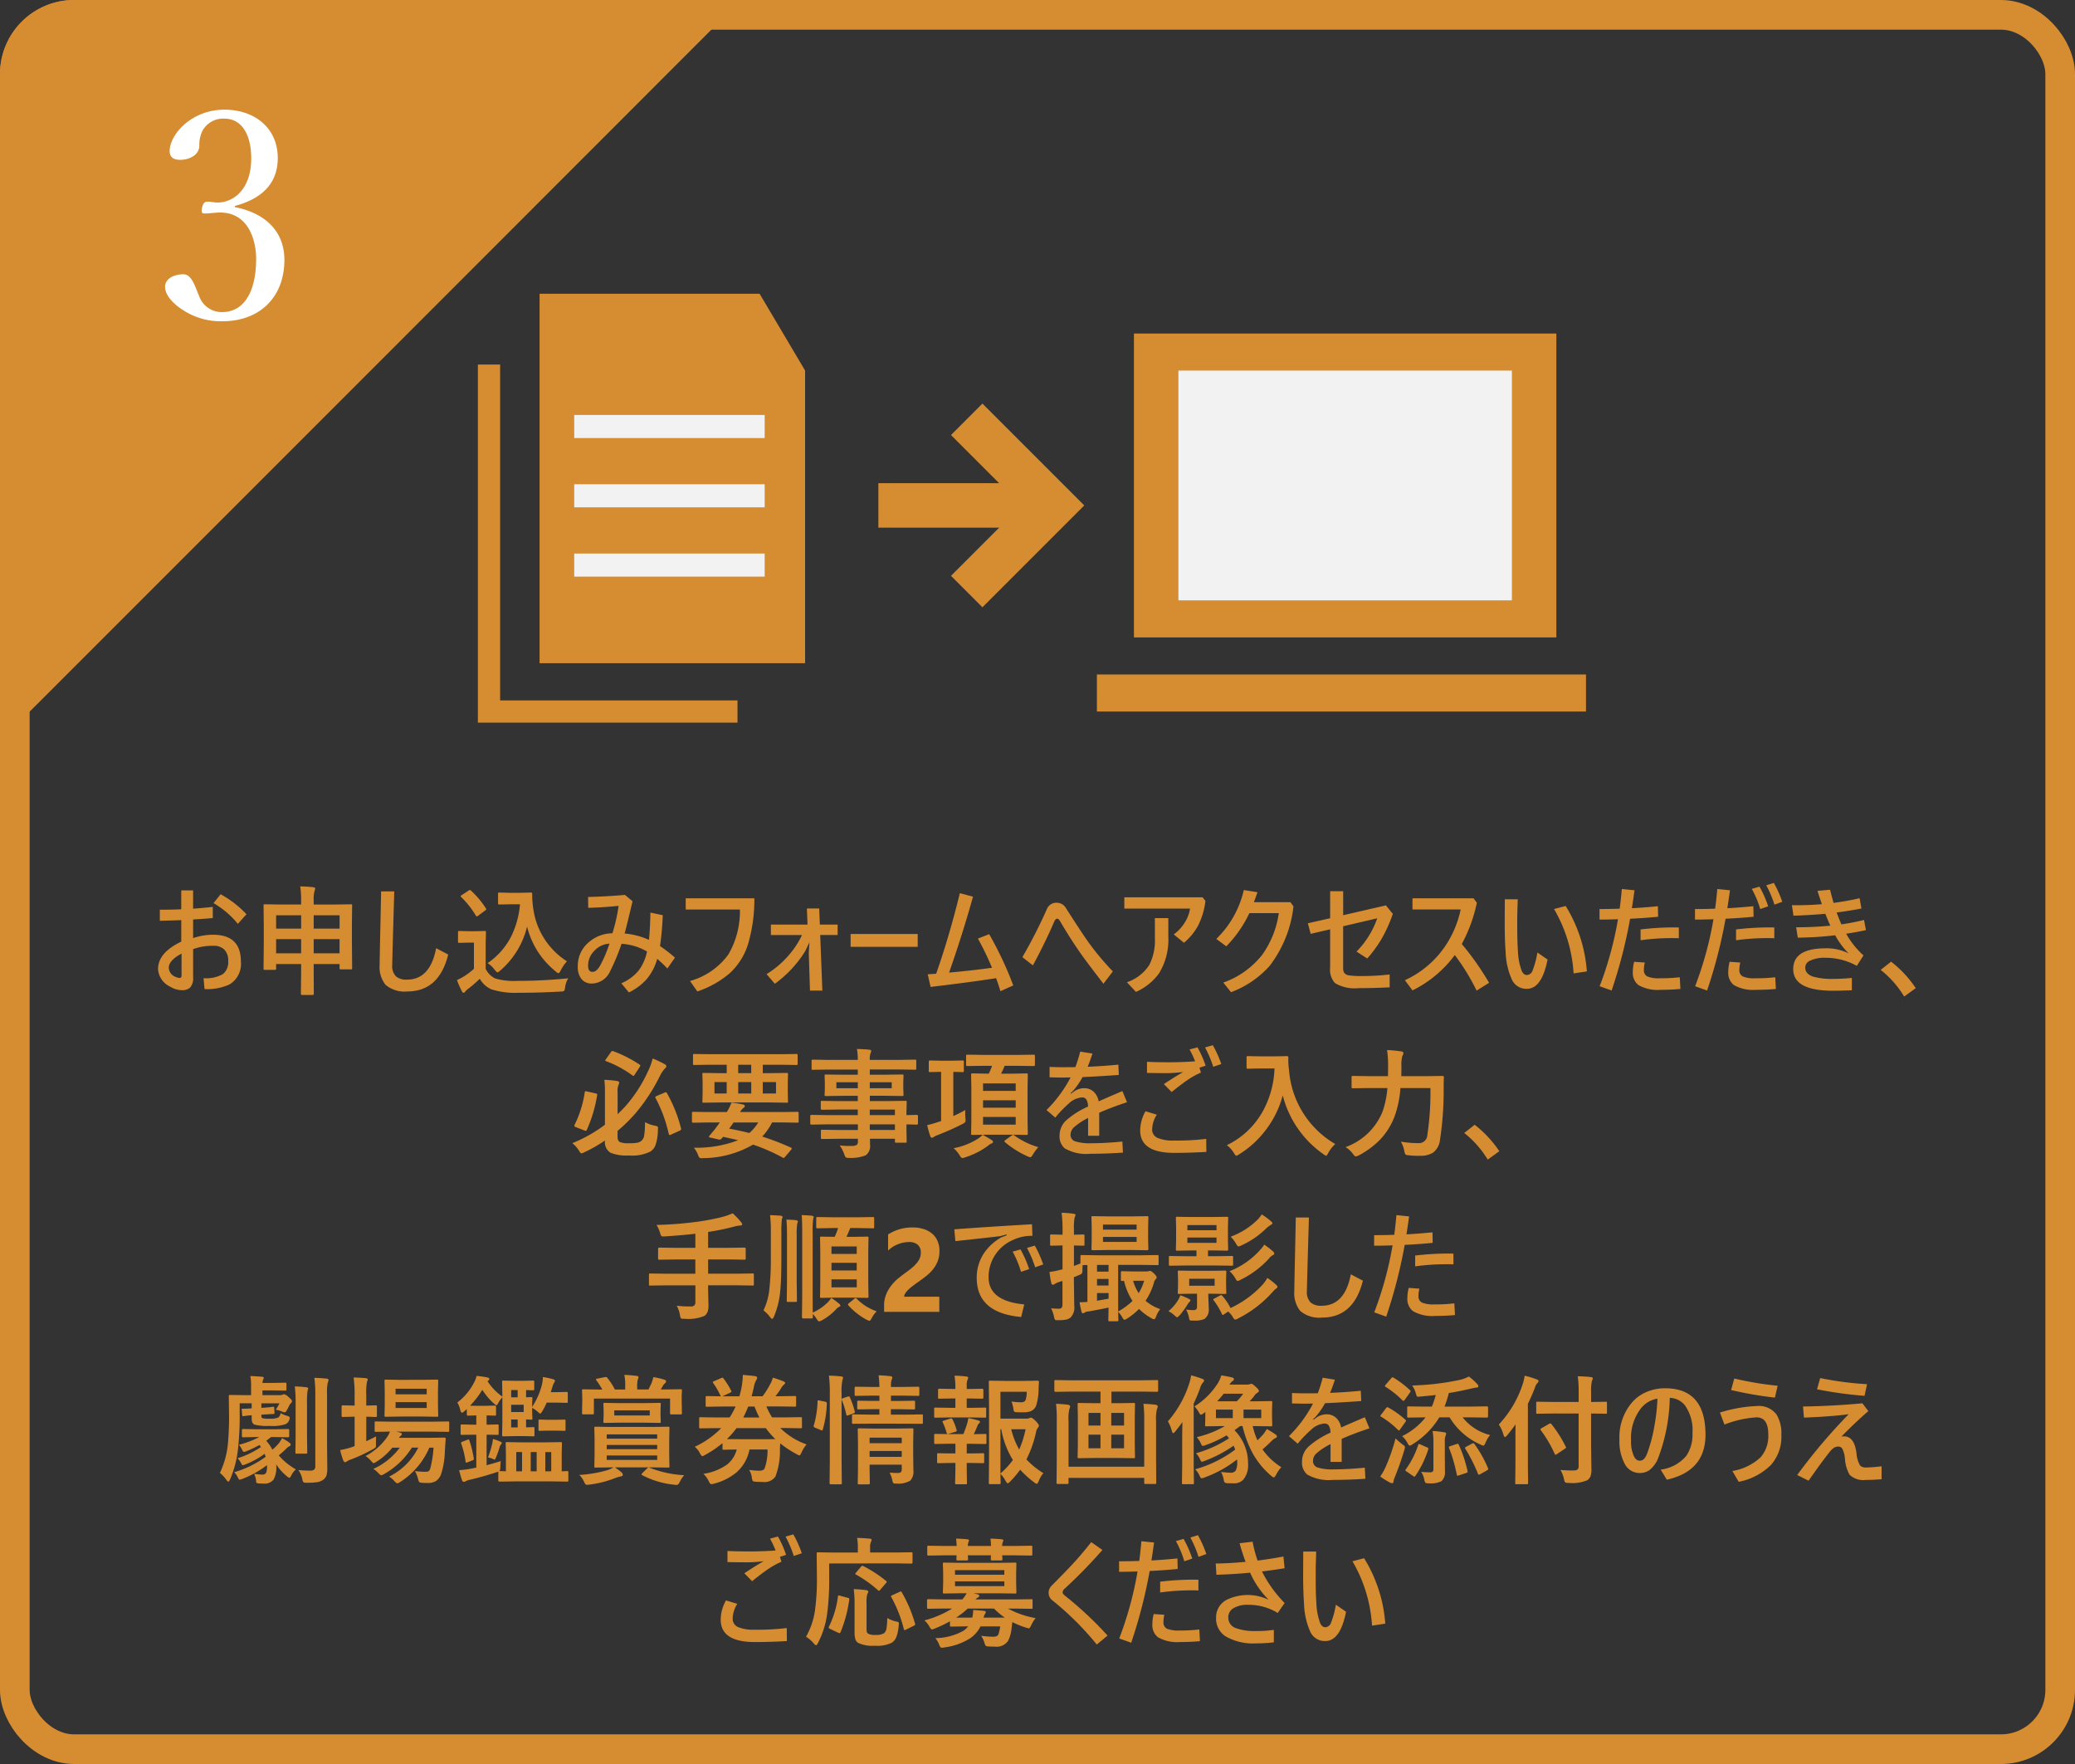 <svg id="part2_entry_step3_sp" xmlns="http://www.w3.org/2000/svg" width="280" height="238" viewBox="0 0 280 238">
  <rect x="0" y="0" width="280" height="238" fill="#333333" stroke="none"/>
  <g id="長方形_4117" data-name="長方形 4117" fill="none" stroke="#d68c31" stroke-width="4">
    <rect width="280" height="238" rx="10" stroke="none"/>
    <rect x="2" y="2" width="276" height="234" rx="8" fill="none"/>
  </g>
  <path id="パス_74224" data-name="パス 74224" d="M-117.543-10.32v-2.547h1.6V-10.4q1.32-.094,2.656-.242v1.508q-1.3.117-2.656.188V-6.43a8.272,8.272,0,0,1,2.7-.453q3.75,0,3.75,3.617A3.222,3.222,0,0,1-111.02-.187,7.147,7.147,0,0,1-114.4.445l-.133-1.469a4.571,4.571,0,0,0,2.617-.555,2.075,2.075,0,0,0,.711-1.766,2.065,2.065,0,0,0-.555-1.562,1.989,1.989,0,0,0-1.43-.484,7.809,7.809,0,0,0-2.75.445v3.8a1.891,1.891,0,0,1-.422,1.406,1.605,1.605,0,0,1-1.125.336,3.008,3.008,0,0,1-1.539-.469,2.813,2.813,0,0,1-1.648-2.383q0-2.2,3.133-3.7v-2.9q-1.828.07-2.891.086v-1.492Q-118.816-10.258-117.543-10.32Zm.039,5.984q-1.719.914-1.719,1.906a1.351,1.351,0,0,0,.914,1.227,1.35,1.35,0,0,0,.547.148q.258,0,.258-.336Zm4.313-6.812.961-1.2a13.927,13.927,0,0,1,3.492,2.7l-1.172,1.3A11.642,11.642,0,0,0-113.191-11.148Zm11.7-2.258q1.039.023,1.758.109.258.031.258.156a.887.887,0,0,1-.078.336,4.439,4.439,0,0,0-.117,1.313v.531h2.82l2.188-.031q.133,0,.156.031a.292.292,0,0,1,.023.148l-.031,2.461v2.336l.031,3.633a.235.235,0,0,1-.027.145.235.235,0,0,1-.145.027H-96q-.133,0-.156-.031a.269.269,0,0,1-.023-.141V-2.93h-3.492v1.039l.016,2.961q0,.172-.156.172h-1.43q-.156,0-.156-.172l.031-2.945V-2.93h-3.375v.609q0,.125-.031.148a.292.292,0,0,1-.148.023h-1.344q-.125,0-.148-.031a.269.269,0,0,1-.023-.141l.031-3.648V-8.047l-.031-2.766q0-.133.031-.156a.292.292,0,0,1,.148-.023l2.188.031h2.7v-.5A12.441,12.441,0,0,0-101.488-13.406Zm1.82,9.023h3.492V-6.289h-3.492Zm-5.07,0h3.375V-6.289h-3.375Zm8.563-5.125h-3.492v1.8h3.492Zm-8.562,0v1.8h3.375v-1.8Zm14.164-3.227H-88.8q-.273,9.383-.273,9.938a1.979,1.979,0,0,0,.516,1.539,2.142,2.142,0,0,0,1.469.43q3.141,0,3.938-4.242l1.633.859Q-82.762.766-87.027.766a3.958,3.958,0,0,1-2.945-.891,3.846,3.846,0,0,1-.8-2.7q0-.625.078-4.164Q-90.613-10.5-90.574-12.734ZM-76.2-3.055a9.713,9.713,0,0,0,3.148-3.539,12.053,12.053,0,0,0,1.219-4.4h-1.391l-1.375.031q-.141,0-.164-.039a.23.23,0,0,1-.031-.148V-12.4q0-.133.039-.156a.315.315,0,0,1,.156-.023l1.375.039H-71.8l1.461-.039q.156,0,.156.18a12.486,12.486,0,0,0,.2,2.352A10.065,10.065,0,0,0-68.34-6.031,10.012,10.012,0,0,0-65.5-3.3a5.5,5.5,0,0,0-.844,1.25q-.187.352-.289.352a.634.634,0,0,1-.352-.211,11.193,11.193,0,0,1-3.891-6.078A11.308,11.308,0,0,1-74.52-2.031a.925.925,0,0,1-.352.227q-.078,0-.336-.3A3.863,3.863,0,0,0-76.2-3.055Zm10.883,2.047a2.982,2.982,0,0,0-.43,1.25q-.062.4-.148.461a.978.978,0,0,1-.445.078q-2.9.164-5.6.164A10.758,10.758,0,0,1-75.684.484a3.33,3.33,0,0,1-1.57-1.43A16.88,16.88,0,0,1-78.9.469a1.665,1.665,0,0,0-.32.313.3.3,0,0,1-.234.164q-.125,0-.227-.211a13.461,13.461,0,0,1-.656-1.5,8.779,8.779,0,0,0,.945-.5,9.593,9.593,0,0,0,1.344-1.023V-5.82h-.781L-80-5.789q-.141,0-.164-.039a.247.247,0,0,1-.031-.156V-7.219q0-.125.039-.148A.315.315,0,0,1-80-7.391l1.172.031h1.023l1.2-.031a.247.247,0,0,1,.156.031.269.269,0,0,1,.023.141L-76.465-5.7V-2.3A2.665,2.665,0,0,0-75.152-.977a9.12,9.12,0,0,0,2.961.32A68.614,68.614,0,0,0-65.316-1.008ZM-79.77-11.969a.192.192,0,0,1-.07-.117q0-.055.156-.156l.891-.586a.531.531,0,0,1,.2-.094.241.241,0,0,1,.141.078,12.053,12.053,0,0,1,2.008,2.383.307.307,0,0,1,.063.133q0,.063-.148.172l-.93.688a.544.544,0,0,1-.2.109q-.062,0-.133-.109A11.879,11.879,0,0,0-79.77-11.969Zm25.078,7.344a7.876,7.876,0,0,0-3.437-1.039,27.883,27.883,0,0,1-1.555,3.727A2.746,2.746,0,0,1-62.113-.3a1.737,1.737,0,0,1-1.461-.656,2.629,2.629,0,0,1-.461-1.648,4.168,4.168,0,0,1,1.547-3.32,4.89,4.89,0,0,1,3.125-1.156,22.5,22.5,0,0,0,.836-3.7q-2.086.211-4.1.266l-.016-1.469q2.047-.031,4.977-.273l1.023.852q-.836,3.531-1.07,4.352a10.174,10.174,0,0,1,3.281.859q.156-1.469.2-3.68l1.664.352a39.556,39.556,0,0,1-.367,4.164A22.182,22.182,0,0,1-50.918-3.8l-1.023,1.469a17.958,17.958,0,0,0-1.375-1.3,7.164,7.164,0,0,1-1.477,2.8A7.7,7.7,0,0,1-57.137.9L-58.16-.336a6.009,6.009,0,0,0,2.4-1.8A6.416,6.416,0,0,0-54.691-4.625Zm-5.07-1.055a2.963,2.963,0,0,0-2.07,1,2.776,2.776,0,0,0-.812,1.961q0,.844.594.844.563,0,1.055-.891A17.661,17.661,0,0,0-59.762-5.68ZM-49.473-11.8h9.266a21.28,21.28,0,0,1-.859,6.211,8.942,8.942,0,0,1-2.492,3.922A13.178,13.178,0,0,1-47.9.766l-.992-1.406a9.567,9.567,0,0,0,5.18-3.586,11.569,11.569,0,0,0,1.555-6.062h-7.312Zm16.7,5.945-.6,1.234a15.578,15.578,0,0,1-4.07,4.352l-1.117-1.3a12.66,12.66,0,0,0,2.93-2.477,11.832,11.832,0,0,0,1.852-2.8h-4.2V-8.258h4.945l-.086-2.172h1.664l.086,2.172h2.4v1.406h-2.352l.289,7.508H-32.7l-.164-5.1Zm5.555-1.133h9.055V-5.25h-9.055ZM-8.137-2.43a38.866,38.866,0,0,0-1.906-3.937l1.523-.594A47.417,47.417,0,0,1-5.27-.047L-7,.734Q-7.27-.18-7.59-1.023q-3.492.547-8.836,1.18l-.383-1.7q.766-.062,1.133-.078,1.742-4.945,3.2-10.875l1.773.477q-1.391,5-3.227,10.242Q-10.746-2.063-8.137-2.43Zm5.516-.32L-4.043-3.859A66.915,66.915,0,0,0-.73-10.352,1.345,1.345,0,0,1,.582-11.2a1.422,1.422,0,0,1,1.25.711Q4.121-6.906,4.98-5.727A36.875,36.875,0,0,0,8.168-1.937L6.9-.273Q4.613-3.227,3.832-4.352,2.441-6.328,1.09-8.641.848-9.055.66-9.055q-.227,0-.414.43Q-.988-5.766-2.621-2.75ZM9.715-11.937H20.277l.383.484a9.839,9.839,0,0,1-1.023,3.4A7.967,7.967,0,0,1,17.762-5.8L16.387-6.93a5.545,5.545,0,0,0,1.6-1.8,4.625,4.625,0,0,0,.594-1.68H9.715ZM10.066-.477A5.814,5.814,0,0,0,13.082-2.8,7.3,7.3,0,0,0,13.84-6.43v-2.7h1.813v2.445a8.726,8.726,0,0,1-1.266,5.031,7.768,7.768,0,0,1-3.1,2.484ZM26.59-9.8a16.3,16.3,0,0,1-3.117,4.477L22.129-6.32a13.3,13.3,0,0,0,3.711-6.594l1.844.289q-.375,1.078-.484,1.344h4.93l.414.578a16.138,16.138,0,0,1-3.234,8.039,13.124,13.124,0,0,1-5.2,3.531L23.074-.43a11.588,11.588,0,0,0,5.242-3.742A12.682,12.682,0,0,0,30.559-9.8Zm10.9.688v-3.648h1.758v3.242l5.766-1.328L45.949-9.7a19.454,19.454,0,0,1-1.594,3.5A18.044,18.044,0,0,1,42.5-3.68l-1.453-.93A11.927,11.927,0,0,0,43.84-9.1l-4.594,1.07v5.586a1.293,1.293,0,0,0,.141.7,1,1,0,0,0,.672.344,10.276,10.276,0,0,0,1.594.086,31.86,31.86,0,0,0,3.867-.211V.211Q43.473.32,41.332.32a5.148,5.148,0,0,1-3.187-.68,2.631,2.631,0,0,1-.656-2.055v-5.2l-2.625.609L34.48-8.43ZM55.254-5.633A37.206,37.206,0,0,1,58.934-.4L57.254.656a29.027,29.027,0,0,0-2.945-4.8A15.692,15.692,0,0,1,48.6.625L47.574-.75a13.159,13.159,0,0,0,5.242-4.312A13.788,13.788,0,0,0,55.1-10.289H48.6V-11.8H56.84l.445.6A20.4,20.4,0,0,1,55.254-5.633Zm10.2,1.141,1.375.953Q66.051.414,64.035.414A2.148,2.148,0,0,1,62.051-.75a9.87,9.87,0,0,1-.883-3.812q-.125-1.68-.125-4.016l.016-3.086H62.8q0,.3-.039,1.406-.023.727-.023,1.172v1.172q0,2.023.094,3.242a8.433,8.433,0,0,0,.516,2.68q.258.539.672.539a.862.862,0,0,0,.789-.609A12.164,12.164,0,0,0,65.457-4.492ZM67.7-10.352l1.57-.414a19.381,19.381,0,0,1,2.859,8.828l-1.789.273A19.454,19.454,0,0,0,67.7-10.352Zm8.633,1.375q-1.344.047-2.492.047v-1.422q1.4,0,2.719-.047.172-1.289.289-2.656l1.711.172q-.211,1.523-.352,2.422,1.625-.086,3.508-.273l.031,1.422q-1.742.172-3.781.273A66.668,66.668,0,0,1,75.473.641L73.855.063A47.261,47.261,0,0,0,76.332-8.977Zm2.18,5.742,1.438.1a3.955,3.955,0,0,0-.125.977.921.921,0,0,0,.477.906,4.016,4.016,0,0,0,1.664.242,21.853,21.853,0,0,0,2.7-.141L84.754.43Q83.52.547,82.1.547A5.225,5.225,0,0,1,79.09-.094a2.054,2.054,0,0,1-.758-1.766A5.241,5.241,0,0,1,78.512-3.234Zm.867-2.906V-7.6a37.856,37.856,0,0,1,4.586-.273q.391,0,.578.016v1.445q-.187-.016-.609-.016A30.693,30.693,0,0,0,79.379-6.141ZM89.441-10.4q.172-1.289.289-2.656l1.711.172q-.211,1.523-.352,2.422,1.625-.086,3.508-.273l.031,1.422q-1.742.172-3.781.273A66.668,66.668,0,0,1,88.355.641L86.738.063a47.261,47.261,0,0,0,2.477-9.039q-1.344.047-2.492.047v-1.422Q88.121-10.352,89.441-10.4Zm4.945-2.672,1.039-.3A14.945,14.945,0,0,1,96.6-10.719l-1.078.367A12.873,12.873,0,0,0,94.387-13.07Zm-2.125,6.93V-7.6a37.856,37.856,0,0,1,4.586-.273q.391,0,.578.016v1.445q-.187-.016-.609-.016A30.693,30.693,0,0,0,92.262-6.141Zm4.078-7.414,1.023-.32A15.577,15.577,0,0,1,98.5-11.328l-1.055.383A15.181,15.181,0,0,0,96.34-13.555ZM91.395-3.234l1.438.1a3.955,3.955,0,0,0-.125.977.921.921,0,0,0,.477.906,4.016,4.016,0,0,0,1.664.242,21.853,21.853,0,0,0,2.7-.141L97.637.43Q96.4.547,94.98.547a5.225,5.225,0,0,1-3.008-.641,2.054,2.054,0,0,1-.758-1.766A5.241,5.241,0,0,1,91.395-3.234Zm15.727-3.789a11.426,11.426,0,0,0,2.336,2.93l-.9,1.406a8.657,8.657,0,0,0-4.2-1.086,4.505,4.505,0,0,0-2.148.406,1.024,1.024,0,0,0-.609.906q0,.859,1.039,1.219a9.117,9.117,0,0,0,2.773.313q1.047,0,2.477-.125V.609q-1.727.062-2.523.063-5.391,0-5.391-2.914,0-2.812,4.383-2.812a6.568,6.568,0,0,1,3.1.688,10.282,10.282,0,0,1-1.82-2.445,46.142,46.142,0,0,1-5.047.32l-.219-1.4a45.764,45.764,0,0,0,4.609-.219q-.2-.4-.672-1.6-1.977.18-4.3.258l-.211-1.43q.211.016.625.016,1.672,0,3.422-.141-.4-1.156-.594-1.8l1.7-.148q.188.789.469,1.773,1.875-.25,3.516-.633l.242,1.391q-1.617.313-3.344.539.352.93.641,1.6a30.4,30.4,0,0,0,3.055-.594l.258,1.375Q108.418-7.211,107.121-7.023Zm6.063,3.773A15.168,15.168,0,0,1,116.512.32l-1.562,1.133a13.451,13.451,0,0,0-3.172-3.594ZM-54.965,18.4a4.668,4.668,0,0,0,1.359.484,1.14,1.14,0,0,1,.336.109.279.279,0,0,1,.063.2q0,.07-.016.227a6.589,6.589,0,0,1-.328,2.1,1.842,1.842,0,0,1-.68.844,5.508,5.508,0,0,1-2.922.531,5.7,5.7,0,0,1-2.469-.367,1.684,1.684,0,0,1-.75-1.6v-.047a18.967,18.967,0,0,1-2.781,1.586,1.192,1.192,0,0,1-.383.141q-.133,0-.352-.383a4.081,4.081,0,0,0-.883-.992,18.884,18.884,0,0,0,4.4-2.484V14.227a12.016,12.016,0,0,0-.078-1.539,13.623,13.623,0,0,1,1.711.164q.289.047.289.2a.564.564,0,0,1-.094.32A2.416,2.416,0,0,0-58.66,14.4v2.93q.359-.344,1.008-1.023a19.1,19.1,0,0,0,3.07-4.719,9.225,9.225,0,0,0,.656-1.773,13.164,13.164,0,0,1,1.617.766.336.336,0,0,1,.227.3q0,.094-.2.289a4.559,4.559,0,0,0-.719,1.1,24.228,24.228,0,0,1-3.266,4.961,22.11,22.11,0,0,1-2.4,2.352v.781q0,.563.32.727a3.191,3.191,0,0,0,1.281.156,5.221,5.221,0,0,0,1.133-.086,1.143,1.143,0,0,0,.453-.219,1.162,1.162,0,0,0,.414-.8A11.093,11.093,0,0,0-54.965,18.4ZM-52,14.492a19,19,0,0,1,1.891,4.727.386.386,0,0,1,.023.117q0,.117-.2.219l-1.164.523a.48.48,0,0,1-.187.063q-.086,0-.133-.187a18.846,18.846,0,0,0-1.758-4.781.234.234,0,0,1-.047-.125q0-.094.188-.18l1.07-.453a.711.711,0,0,1,.172-.047Q-52.082,14.367-52,14.492Zm-10.8-.234,1.148.258q.242.039.242.156a.541.541,0,0,1-.016.109,18.491,18.491,0,0,1-1.391,4.672q-.063.125-.125.125a.755.755,0,0,1-.2-.055l-1.156-.453q-.2-.07-.2-.18a.36.36,0,0,1,.031-.125,14.729,14.729,0,0,0,1.375-4.4q.023-.141.1-.141A1.284,1.284,0,0,1-62.8,14.258Zm3.555-5.43a16.932,16.932,0,0,1,3.539,1.8q.109.063.109.141a.715.715,0,0,1-.1.211l-.656,1.008q-.125.18-.18.18a.22.22,0,0,1-.125-.07A14.607,14.607,0,0,0-60.2,10.18q-.125-.047-.125-.117a.341.341,0,0,1,.1-.172l.656-.93q.117-.164.188-.164A.424.424,0,0,1-59.246,8.828Zm12.953,1.828-2.016.031a.247.247,0,0,1-.156-.031.269.269,0,0,1-.023-.141V9.375q0-.125.039-.148a.244.244,0,0,1,.141-.023l2.016.031h9.727l2.016-.031a.247.247,0,0,1,.156.031.269.269,0,0,1,.023.141v1.141q0,.125-.031.148a.292.292,0,0,1-.148.023l-2.016-.031h-2.508v1.133h1.008l2.219-.031q.133,0,.156.031a.292.292,0,0,1,.023.148l-.031,1.18v1.3l.031,1.18q0,.133-.031.156a.292.292,0,0,1-.148.023l-2.219-.031h-6.758l-2.227.031q-.125,0-.148-.031a.292.292,0,0,1-.023-.148l.031-1.18v-1.3l-.031-1.18q0-.133.031-.156a.269.269,0,0,1,.141-.023l2.227.031h.883V10.656Zm9.008,3.875V12.992h-1.789v1.539Zm-3.344,0V12.992h-1.758v1.539Zm-4.961,0h1.648V12.992H-45.59Zm3.2-2.742h1.758V10.656h-1.758Zm-4.1,6.656-1.984.031q-.156,0-.156-.172V17.164a.138.138,0,0,1,.156-.156l1.984.031h2.563a6.229,6.229,0,0,0,.625-1.266,11.382,11.382,0,0,1,1.563.242q.242.062.242.211a.305.305,0,0,1-.172.25,2.059,2.059,0,0,0-.469.563h5.766l1.984-.031a.138.138,0,0,1,.156.156V18.3q0,.172-.156.172l-1.984-.031h-1.445a8.311,8.311,0,0,1-1.328,1.906,34.863,34.863,0,0,1,3.859,1.484q.125.055.125.125a.345.345,0,0,1-.094.18l-.781.914q-.18.188-.219.188a.266.266,0,0,1-.117-.047,24.487,24.487,0,0,0-4.016-1.758,13.557,13.557,0,0,1-6.7,1.82q-.211.016-.273.016a.339.339,0,0,1-.273-.1,1.363,1.363,0,0,1-.18-.359,3.534,3.534,0,0,0-.555-.961A15.775,15.775,0,0,0-42.4,20.844q-.57-.148-2.031-.461-.016.016-.18.219a.37.37,0,0,1-.289.148.724.724,0,0,1-.141-.016l-1.156-.258q-.133-.031-.133-.117a.147.147,0,0,1,.039-.094l.383-.461a7.7,7.7,0,0,0,.594-.75l.445-.609Zm6.8,0h-3.328q-.3.453-.594.828,1.523.289,2.734.594A6.294,6.294,0,0,0-39.684,18.445Zm9.148.258-1.969.031q-.156,0-.156-.172V17.6q0-.18.156-.18l1.969.031h4.289V16.7h-2.641l-2.172.031q-.18,0-.18-.156V15.7q0-.125.039-.148a.244.244,0,0,1,.141-.023l2.172.031h2.641v-.711h-2.062l-2.219.031q-.141,0-.172-.039a.315.315,0,0,1-.023-.156l.031-.828v-.859l-.031-.836a.266.266,0,0,1,.031-.164.37.37,0,0,1,.164-.023l2.219.031h2.063v-.7h-4.031l-2.031.031q-.125,0-.148-.031a.269.269,0,0,1-.023-.141V10.141q0-.125.031-.148a.269.269,0,0,1,.141-.023l2.031.031h4.031a8.627,8.627,0,0,0-.109-1.469q1.078.023,1.664.094.258.031.258.172a.73.73,0,0,1-.094.3,2.785,2.785,0,0,0-.1.9h4.063l2.031-.031q.133,0,.156.031a.269.269,0,0,1,.023.141v1.016q0,.125-.031.148a.292.292,0,0,1-.148.023l-2.031-.031h-4.062V12H-22.5l2.242-.031q.133,0,.156.039a.292.292,0,0,1,.023.148l-.031.836v.859l.031.828a.285.285,0,0,1-.031.172.292.292,0,0,1-.148.023l-2.242-.031h-2.125v.711h2.594l2.2-.031q.133,0,.156.031a.269.269,0,0,1,.023.141l-.031,1.391v.367l1.391-.031q.164,0,.164.18v.961q0,.172-.164.172l-.414-.008q-.445-.016-.977-.023v.813l.031,1.477a.254.254,0,0,1-.027.152.254.254,0,0,1-.152.027h-1.227q-.125,0-.156-.039a.244.244,0,0,1-.023-.141v-.352h-3.375q.016.289.016.8a1.533,1.533,0,0,1-.578,1.43,5.334,5.334,0,0,1-2.25.352.817.817,0,0,1-.461-.078,1.361,1.361,0,0,1-.18-.383,5.157,5.157,0,0,0-.625-1.219,11.189,11.189,0,0,0,1.219.07q.164,0,.4-.008a1.163,1.163,0,0,0,.7-.148.567.567,0,0,0,.133-.445v-.367h-2.625l-2.187.031q-.125,0-.156-.039a.315.315,0,0,1-.023-.156v-.859q0-.141.039-.172a.244.244,0,0,1,.141-.023l2.188.031h2.625V18.7Zm9.3-2h-3.391v.75h3.391Zm-3.391,2.75h3.391V18.7h-3.391Zm2.961-5.633v-.8h-2.961v.8Zm-7.469,0h2.891v-.8h-2.891ZM-9.293,10.8l-2.148.031q-.141,0-.164-.031t-.031-.125V9.492q0-.141.039-.172a.315.315,0,0,1,.156-.023l2.148.031h4.609L-2.527,9.3q.125,0,.156.039a.315.315,0,0,1,.023.156v1.18q0,.156-.18.156L-4.684,10.8h-1.75q-.141.383-.477,1.063h1.422l2-.039a.247.247,0,0,1,.156.031A.292.292,0,0,1-3.309,12l-.031,1.859v4.234l.031,1.836a.3.3,0,0,1-.027.164q-.027.031-.152.031l-2-.031H-8.754l-2.016.031q-.141,0-.164-.039a.315.315,0,0,1-.023-.156l.031-1.836V13.859L-10.957,12q0-.133.031-.156a.315.315,0,0,1,.156-.023l2.016.039h.18A10.378,10.378,0,0,0-8.129,10.8Zm4.352,7.938V17.7H-9.348v1.039Zm0-5.562H-9.348V14.18h4.406Zm-4.406,3.273h4.406v-1H-9.348Zm-2.4.32q-.008.2-.008.422a6.707,6.707,0,0,0,.031.68q.016.2.016.281a.4.4,0,0,1-.062.254,1.618,1.618,0,0,1-.336.238q-1.391.719-3.4,1.516A2.275,2.275,0,0,0-16,20.4a.424.424,0,0,1-.242.109q-.133,0-.227-.211a13.954,13.954,0,0,1-.414-1.5,12.51,12.51,0,0,0,1.375-.383l.5-.164V11.617h-.055l-1.453.031q-.117,0-.141-.039a.457.457,0,0,1-.016-.156v-1.2q0-.172.156-.172l1.453.031h1.508l1.438-.031a.247.247,0,0,1,.156.031.269.269,0,0,1,.023.141v1.2a.285.285,0,0,1-.031.172.292.292,0,0,1-.148.023l-1.242-.031v5.961A15.552,15.552,0,0,0-11.746,16.766Zm2.336,3.344a13.39,13.39,0,0,1,1.25.719A.334.334,0,0,1-8,21.07q0,.117-.2.211a1.429,1.429,0,0,0-.469.3,10.563,10.563,0,0,1-3.1,1.57,1.339,1.339,0,0,1-.383.094q-.133,0-.367-.383a3.921,3.921,0,0,0-.8-.945,9.324,9.324,0,0,0,3.375-1.344A3.962,3.962,0,0,0-9.41,20.109Zm7.516,1.664a7.327,7.327,0,0,0-.8,1.117q-.156.242-.273.242a1.358,1.358,0,0,1-.414-.141A12.482,12.482,0,0,1-6.387,21.1q-.086-.078-.086-.117,0-.055.148-.172l.859-.617a.264.264,0,0,1,.164-.07.229.229,0,0,1,.141.047A10.468,10.468,0,0,0-1.895,21.773ZM4.77,10.93q2.273-.1,4.141-.289l.063,1.391q-2.781.2-4.891.289a10.344,10.344,0,0,1-1.25,1.82l-.367.352.047.07.4-.289a2.36,2.36,0,0,1,1.375-.453,1.841,1.841,0,0,1,1.336.516A2.322,2.322,0,0,1,6.254,15.6q.648-.3,3.2-1.391l.625,1.5q-2.141.711-3.75,1.422v3.109h-1.5v-2.4a8.441,8.441,0,0,0-1.937,1.281,1.358,1.358,0,0,0-.43.953.9.9,0,0,0,.609.914,6.643,6.643,0,0,0,2.234.258q1.8,0,4.148-.227l.078,1.492q-2.148.156-4.414.156a5.79,5.79,0,0,1-3.437-.727,2.1,2.1,0,0,1-.7-1.75,2.75,2.75,0,0,1,.844-1.984A11.271,11.271,0,0,1,4.816,16.3a1.8,1.8,0,0,0-.266-1.023.745.745,0,0,0-.586-.211,2.923,2.923,0,0,0-1.766.844A16.044,16.044,0,0,0,.4,17.789L-.785,16.766a17.6,17.6,0,0,0,3.25-4.4q-.453.016-1.266.016-.516,0-1.57-.031V10.945q1.008.047,1.781.047,1.1,0,1.7-.016a19.457,19.457,0,0,0,.656-2.094l1.648.266Q5.129,10.055,4.77,10.93Zm15.086.125.2.656a10.777,10.777,0,0,0-1.617.875q-.906.594-2.336,1.75l-1.055-1.07q1.523-1.008,2.617-1.633a17.55,17.55,0,0,1-2.172.156q-1.477,0-2.719-.031v-1.5q1.117.063,3.086.063,1.594,0,3.406-.125a11.631,11.631,0,0,0-.75-1.6l1.07-.289a13.828,13.828,0,0,1,1.1,2.477Zm.75-2.734,1.055-.3A15.175,15.175,0,0,1,22.8,10.563l-1.086.367A14.763,14.763,0,0,0,20.605,8.32ZM12.574,16.93l1.523.461a3.865,3.865,0,0,0-.625,1.984,1.2,1.2,0,0,0,.742,1.156,5.3,5.3,0,0,0,2.219.352,32.09,32.09,0,0,0,4.336-.227l.016,1.758q-2.18.133-4.32.133-4.609,0-4.609-3.023A5.309,5.309,0,0,1,12.574,16.93Zm10.977,4.578a11.009,11.009,0,0,0,4.836-4.547,12.872,12.872,0,0,0,1.594-5.8H28l-1.594.031a.285.285,0,0,1-.172-.031.269.269,0,0,1-.023-.141V9.664q0-.125.039-.148a.315.315,0,0,1,.156-.023L28,9.523h2.047l1.6-.031q.211,0,.211.188-.016.219-.016.414a11.585,11.585,0,0,0,.109,1.367,12.625,12.625,0,0,0,6.227,9.891,4.636,4.636,0,0,0-.945,1.211q-.187.367-.289.367a1.031,1.031,0,0,1-.367-.211,13.843,13.843,0,0,1-5.484-7.93,13.221,13.221,0,0,1-2.391,4.8,13.117,13.117,0,0,1-3.5,3.156,1.954,1.954,0,0,1-.367.2q-.094,0-.336-.383A3.671,3.671,0,0,0,23.551,21.508ZM51.02,13.8H46.973a13.888,13.888,0,0,1-.8,3.859,9.279,9.279,0,0,1-2.031,3.188,11.583,11.583,0,0,1-2.8,2.047,2.573,2.573,0,0,1-.383.141q-.133,0-.383-.336a3.455,3.455,0,0,0-1.008-.93,8.453,8.453,0,0,0,4.977-4.75,12.583,12.583,0,0,0,.672-3.219h-2.5l-2.141.031q-.141,0-.164-.031a.23.23,0,0,1-.031-.148V12.336q0-.125.039-.148a.315.315,0,0,1,.156-.023l2.141.031h2.578l.016-1.391a14.3,14.3,0,0,0-.141-2.133,17.876,17.876,0,0,1,1.883.18q.32.039.32.227a.784.784,0,0,1-.141.4,4.5,4.5,0,0,0-.125,1.359q0,.9-.016,1.359h3.359l2.188-.031a.173.173,0,0,1,.2.2q-.031.477-.031,1.438a43.71,43.71,0,0,1-.5,7.023,2.476,2.476,0,0,1-.93,1.688,3.1,3.1,0,0,1-1.742.422q-.141.008-.3.008a12.027,12.027,0,0,1-1.227-.07q-.391-.031-.461-.125A1.319,1.319,0,0,1,47.5,22.3a3.931,3.931,0,0,0-.469-1.266,14.714,14.714,0,0,0,2.406.2,1.122,1.122,0,0,0,1.164-1.07A38.485,38.485,0,0,0,51.02,13.8Zm5.969,4.953a15.168,15.168,0,0,1,3.328,3.57l-1.562,1.133a13.451,13.451,0,0,0-3.172-3.594ZM-52.234,40.422l-2.016.031q-.133,0-.156-.031a.292.292,0,0,1-.023-.148V39q0-.133.031-.156a.292.292,0,0,1,.148-.023l2.016.031h4.063V36.93h-2.656l-2.2.031q-.125,0-.148-.039a.315.315,0,0,1-.023-.156V35.484q0-.156.172-.156l2.2.031h2.656v-1.9q-1.734.2-4.1.359-.156.008-.2.008-.242,0-.312-.094a1.4,1.4,0,0,1-.141-.375,4.605,4.605,0,0,0-.484-1.086,50.731,50.731,0,0,0,5.359-.414,31.4,31.4,0,0,0,3.484-.656,9.667,9.667,0,0,0,1.43-.5A9.408,9.408,0,0,1-42,31.891a.475.475,0,0,1,.148.3q0,.156-.273.156a3.893,3.893,0,0,0-.75.133,32.4,32.4,0,0,1-3.57.734v2.141h2.719l2.18-.031q.172,0,.172.156v1.281a.285.285,0,0,1-.031.172.269.269,0,0,1-.141.023l-2.18-.031h-2.719v1.922h3.984l2.016-.031q.125,0,.148.031a.292.292,0,0,1,.023.148v1.273a.254.254,0,0,1-.027.152.235.235,0,0,1-.145.027l-2.016-.031h-3.984v.531l.047,2.172a2.452,2.452,0,0,1-.125.891,1.283,1.283,0,0,1-.391.516,5.516,5.516,0,0,1-2.734.4q-.141.008-.187.008-.234,0-.3-.1a1.332,1.332,0,0,1-.109-.4,3.942,3.942,0,0,0-.437-1.266,13.847,13.847,0,0,0,1.844.1.719.719,0,0,0,.555-.164.642.642,0,0,0,.117-.43V40.422Zm22.586-7.734-2.016.039q-.141,0-.164-.031a.23.23,0,0,1-.031-.148V31.375q0-.125.039-.148a.315.315,0,0,1,.156-.023l2.016.031h3.422l2.016-.031q.125,0,.148.031a.269.269,0,0,1,.023.141v1.172a.247.247,0,0,1-.031.156.269.269,0,0,1-.141.023l-2.016-.039h-1.039q-.3.75-.516,1.188h.945L-25,33.844a.285.285,0,0,1,.172.031.292.292,0,0,1,.023.148l-.031,1.852v4.188l.031,1.875q0,.117-.031.145a.3.3,0,0,1-.164.027l-1.836-.031h-2.492l-1.844.031q-.125,0-.148-.031a.269.269,0,0,1-.023-.141l.031-1.875V35.875l-.031-1.852q0-.133.031-.156a.269.269,0,0,1,.141-.023l1.8.031a7.541,7.541,0,0,0,.461-1.187Zm3.258,8v-1.07H-29.8v1.07ZM-29.8,38.414h3.406V37.383H-29.8Zm3.406-3.242H-29.8V36.18h3.406Zm-7.43-4.227q.773.023,1.383.078.242.047.242.18,0,.008-.078.336a14.112,14.112,0,0,0-.062,1.867v8.484q0,1.742.016,2.2a6.741,6.741,0,0,0,2-1.359,3.76,3.76,0,0,0,.492-.609,7.616,7.616,0,0,1,1.055.773q.18.148.18.25t-.2.2a1.042,1.042,0,0,0-.4.32,7.519,7.519,0,0,1-1.9,1.477,1.192,1.192,0,0,1-.383.141q-.117,0-.336-.352a3.193,3.193,0,0,0-.516-.641l.016.414q0,.125-.039.156a.292.292,0,0,1-.148.023h-1.125q-.156,0-.156-.18l.031-2.812V33.344Q-33.742,31.82-33.82,30.945ZM-38.977,43.8a8.746,8.746,0,0,0,.813-3.039,38.292,38.292,0,0,0,.18-4.3V33.328a17.3,17.3,0,0,0-.109-2.383q.727.023,1.445.078.242.047.242.164a.622.622,0,0,1-.039.18l-.055.188a14.676,14.676,0,0,0-.062,1.773v3.086q0,3.281-.141,4.641a11.557,11.557,0,0,1-.867,3.6q-.141.289-.234.289-.109,0-.32-.289A4.352,4.352,0,0,0-38.977,43.8Zm3.094-12.25q.9.031,1.289.078.258.055.258.164a.551.551,0,0,1-.039.172.958.958,0,0,0-.055.164,10.656,10.656,0,0,0-.062,1.609v6.242l.031,2.5a.235.235,0,0,1-.027.145.235.235,0,0,1-.145.027h-1.031q-.125,0-.148-.031a.269.269,0,0,1-.023-.141l.031-2.5V33.758Q-35.8,32.289-35.883,31.555ZM-23.7,43.922a3.549,3.549,0,0,0-.656.9q-.2.383-.336.383a1.583,1.583,0,0,1-.383-.156,9.267,9.267,0,0,1-2.437-1.914.2.2,0,0,1-.062-.125q0-.078.148-.2l.719-.586a.262.262,0,0,1,.156-.086.242.242,0,0,1,.148.078A6.835,6.835,0,0,0-23.7,43.922Zm3.7-1.969h4.75V44H-22.7v-.844a3.927,3.927,0,0,1,.289-1.543,5.12,5.12,0,0,1,.727-1.227,6.3,6.3,0,0,1,.957-.961q.52-.418.988-.754.492-.352.863-.672a4.919,4.919,0,0,0,.625-.637,2.421,2.421,0,0,0,.379-.641,1.905,1.905,0,0,0,.125-.691,1.39,1.39,0,0,0-.406-1.086,1.806,1.806,0,0,0-1.242-.367,4.172,4.172,0,0,0-2.766,1.148V33.555a5.937,5.937,0,0,1,3.3-.945,4.869,4.869,0,0,1,1.527.223,3.231,3.231,0,0,1,1.145.637,2.716,2.716,0,0,1,.715,1,3.388,3.388,0,0,1,.246,1.316,3.712,3.712,0,0,1-.238,1.375,4.225,4.225,0,0,1-.633,1.094,5.74,5.74,0,0,1-.91.9q-.516.41-1.07.793-.375.266-.723.527a6.851,6.851,0,0,0-.613.516,2.8,2.8,0,0,0-.422.5A.856.856,0,0,0-19.992,41.953Zm14.641-6.078,1.07-.3a15.355,15.355,0,0,1,1.164,2.656l-1.1.367A13.443,13.443,0,0,0-5.352,35.875Zm1.93-.5,1.063-.32A15.577,15.577,0,0,1-1.227,37.6l-1.086.383A14.763,14.763,0,0,0-3.422,35.375Zm.688-3.2.055,1.563a5.869,5.869,0,0,0-2.7.594A5.431,5.431,0,0,0-8.6,39.328q0,3.211,4.813,3.664l-.414,1.7q-6-.547-6-5.281a5.907,5.907,0,0,1,.969-3.312,6.911,6.911,0,0,1,2.328-2.141l.766-.3-.031-.109-.875.234q-2.016.242-6.039.672l-.141-1.594Q-8.727,32.523-2.734,32.18Zm2.57,11.336a7.159,7.159,0,0,0,1.023.055.484.484,0,0,0,.422-.148.835.835,0,0,0,.094-.461V39.828L.9,39.969a2.29,2.29,0,0,0-.578.273.407.407,0,0,1-.242.094q-.148,0-.211-.2a12.036,12.036,0,0,1-.25-1.523,11.255,11.255,0,0,0,1.469-.289l.289-.062V35.039H1.281l-1.414.031q-.125,0-.148-.031A.269.269,0,0,1-.3,34.9V33.75a.285.285,0,0,1,.031-.172.269.269,0,0,1,.141-.023l1.414.031h.094V32.9a18.253,18.253,0,0,0-.125-2.273,13.094,13.094,0,0,1,1.617.133q.258.023.258.156a1.132,1.132,0,0,1-.117.336,7.138,7.138,0,0,0-.094,1.617v.719l1.242-.031q.133,0,.156.039a.315.315,0,0,1,.023.156V34.9q0,.125-.031.148a.292.292,0,0,1-.148.023l-1.242-.031V37.8q.516-.18.875-.336v-.945q0-.133.039-.164a.244.244,0,0,1,.141-.023l2.211.031h5.789l2.211-.031q.156,0,.156.172v1a.315.315,0,0,1-.023.156q-.023.031-.133.031l-2.211-.031H8.883v6.289a9.256,9.256,0,0,0,1.938-1.43A8.328,8.328,0,0,1,9.68,39.813a2.291,2.291,0,0,1-.25.016.247.247,0,0,1-.156-.031.292.292,0,0,1-.023-.148V38.7a.266.266,0,0,1,.031-.164.292.292,0,0,1,.148-.023l1.406.031h1.82a1.04,1.04,0,0,0,.32-.031.54.54,0,0,1,.063-.016.37.37,0,0,1,.133-.031q.172,0,.531.336.383.383.383.531a.36.36,0,0,1-.125.25.941.941,0,0,0-.258.5,8.448,8.448,0,0,1-1.125,2.422,6.24,6.24,0,0,0,1.984,1.125A3.474,3.474,0,0,0,14,44.641q-.125.352-.266.352a.942.942,0,0,1-.367-.141A7.448,7.448,0,0,1,11.7,43.6a8.986,8.986,0,0,1-1.617,1.313,1.445,1.445,0,0,1-.352.156q-.117,0-.3-.352A3.281,3.281,0,0,0,8.883,44l.031,1.086a.247.247,0,0,1-.031.156.292.292,0,0,1-.148.023H7.727q-.125,0-.148-.039a.244.244,0,0,1-.023-.141q0-.023.008-.234.016-.7.023-1.43-1.883.391-2.8.531a.848.848,0,0,0-.414.141.475.475,0,0,1-.258.094q-.125,0-.187-.258A12.134,12.134,0,0,1,3.68,42.7q.5,0,1.055-.047V37.68q-.508,0-.641.016-.031.391-.031.641a.93.93,0,0,1-.086.492,1.166,1.166,0,0,1-.391.211q-.445.2-.672.273v.672l.047,3.2a1.927,1.927,0,0,1-.5,1.578,1.5,1.5,0,0,1-.648.289,5.7,5.7,0,0,1-.984.063q-.148.008-.187.008-.234,0-.3-.1a1.514,1.514,0,0,1-.117-.383A4.844,4.844,0,0,0-.164,43.516ZM12.391,39.8H10.9a6.219,6.219,0,0,0,.75,1.672A6.6,6.6,0,0,0,12.391,39.8Zm-4.8,2.422v-.766H6.031v1.039Q7.391,42.258,7.586,42.219Zm0-4.555H6.031v.9H7.586ZM6.031,40.445H7.586v-.891H6.031Zm4.758-9.328,2-.031q.125,0,.148.031a.292.292,0,0,1,.023.148l-.031,1.3v1.648l.031,1.313q0,.156-.172.156l-2-.031H7.477l-2.016.031q-.18,0-.18-.156l.031-1.312V32.563l-.031-1.3q0-.133.031-.156a.292.292,0,0,1,.148-.023l2.016.031Zm.586,3.445v-.672H6.836v.672ZM6.836,32.219v.68h4.539v-.68ZM18,37.742l-2.094.031q-.133,0-.156-.031a.269.269,0,0,1-.023-.141v-.945a.285.285,0,0,1,.031-.172.292.292,0,0,1,.148-.023L18,36.492h1.453v-.781h-.687l-1.914.031q-.133,0-.156-.031a.292.292,0,0,1-.023-.148l.031-1.3V32.641l-.031-1.3q0-.125.031-.148a.292.292,0,0,1,.148-.023l1.914.031h2.867l1.9-.031a.285.285,0,0,1,.172.031.269.269,0,0,1,.023.141l-.031,1.3v1.617l.031,1.3q0,.133-.031.156a.37.37,0,0,1-.164.023l-1.9-.031h-.625v.781h1.117l2.1-.031q.125,0,.148.039a.315.315,0,0,1,.023.156V37.6q0,.125-.031.148a.269.269,0,0,1-.141.023l-2.1-.031Zm4.156-3.055v-.719h-3.93v.719Zm-3.93-2.4v.7h3.93v-.7Zm.7,6.172h2.531L23.3,38.43q.133,0,.156.031a.292.292,0,0,1,.023.148l-.031.938v.9l.031.961a.235.235,0,0,1-.027.145.254.254,0,0,1-.152.027l-1.836-.031h-.414v.367l.063,1.672a1.551,1.551,0,0,1-.562,1.359,3.257,3.257,0,0,1-1.516.219q-.156.008-.234.008-.211,0-.266-.07a.7.7,0,0,1-.078-.258,4.407,4.407,0,0,0-.4-1.164,6.274,6.274,0,0,0,.969.078.523.523,0,0,0,.414-.125.6.6,0,0,0,.086-.367V41.547H18.93l-1.82.031q-.133,0-.156-.031a.269.269,0,0,1-.023-.141l.031-.961v-.9l-.031-.937q0-.133.031-.156a.292.292,0,0,1,.148-.023Zm2.977,2.016v-.945H18.469v.945Zm1.055,1.383a7.438,7.438,0,0,1,1.086,1.625,13.809,13.809,0,0,0,4.383-3.211,5.729,5.729,0,0,0,.594-.852,9.3,9.3,0,0,1,1.18.93.42.42,0,0,1,.18.289q0,.117-.2.227a3.756,3.756,0,0,0-.523.523,15.683,15.683,0,0,1-4.578,3.492.964.964,0,0,1-.4.156q-.125,0-.289-.273a3,3,0,0,0-.656-.812l-.57.383a.431.431,0,0,1-.172.078q-.047,0-.117-.141a9.792,9.792,0,0,0-1.1-1.828.2.2,0,0,1-.062-.117q0-.055.188-.148l.734-.391a.479.479,0,0,1,.164-.055Q22.852,41.734,22.961,41.859Zm5.633-6.93a8.755,8.755,0,0,1,1.2.93.387.387,0,0,1,.156.273q0,.141-.2.219a1.675,1.675,0,0,0-.523.469,12.768,12.768,0,0,1-3.859,2.867,1,1,0,0,1-.367.141q-.117,0-.32-.383a3.7,3.7,0,0,0-.766-.93,10.976,10.976,0,0,0,4.141-2.883A5.2,5.2,0,0,0,28.594,34.93Zm-.336-4.078a8.861,8.861,0,0,1,1.242.914q.2.164.2.266,0,.133-.18.211a4.457,4.457,0,0,0-.57.414,11.694,11.694,0,0,1-3.461,2.391,1.252,1.252,0,0,1-.367.125q-.117,0-.32-.352a4.326,4.326,0,0,0-.734-.961,10.179,10.179,0,0,0,3.7-2.367A5.72,5.72,0,0,0,28.258,30.852ZM15.664,43.906A5.949,5.949,0,0,0,16.977,42.4a2.677,2.677,0,0,0,.289-.641,7.885,7.885,0,0,1,1.1.453q.273.125.273.219a.262.262,0,0,1-.109.2,2.279,2.279,0,0,0-.352.477,11.272,11.272,0,0,1-.961,1.313q-.281.3-.367.3-.117,0-.359-.242A3.48,3.48,0,0,0,15.664,43.906ZM32.852,31.266h1.773q-.273,9.383-.273,9.938a1.979,1.979,0,0,0,.516,1.539,2.142,2.142,0,0,0,1.469.43q3.141,0,3.938-4.242l1.633.859q-1.242,4.977-5.508,4.977a3.958,3.958,0,0,1-2.945-.891,3.846,3.846,0,0,1-.8-2.7q0-.625.078-4.164Q32.812,33.5,32.852,31.266Zm13.063,3.758q-1.344.047-2.492.047V33.648q1.4,0,2.719-.047.172-1.289.289-2.656l1.711.172q-.211,1.523-.352,2.422,1.625-.086,3.508-.273l.031,1.422q-1.742.172-3.781.273a66.668,66.668,0,0,1-2.492,9.68l-1.617-.578A47.261,47.261,0,0,0,45.914,35.023Zm2.18,5.742,1.438.1a3.955,3.955,0,0,0-.125.977.921.921,0,0,0,.477.906,4.016,4.016,0,0,0,1.664.242,21.853,21.853,0,0,0,2.7-.141l.086,1.578q-1.234.117-2.656.117a5.225,5.225,0,0,1-3.008-.641,2.054,2.054,0,0,1-.758-1.766A5.241,5.241,0,0,1,48.094,40.766Zm.867-2.906V36.4a37.855,37.855,0,0,1,4.586-.273q.391,0,.578.016v1.445q-.187-.016-.609-.016A30.693,30.693,0,0,0,48.961,37.859ZM-105.125,56.8q.125,0,.125.109l.047.719q0,.148-.156.148t-1.359.078l-.258.016v.188a.275.275,0,0,0,.156.289,3.96,3.96,0,0,0,.961.063,2.766,2.766,0,0,0,1.156-.156.979.979,0,0,0,.32-.609,3.033,3.033,0,0,0,.875.383q.352.094.352.242a.875.875,0,0,1-.023.172.987.987,0,0,1-.516.7,5.405,5.405,0,0,1-2.133.242,7.173,7.173,0,0,1-2.078-.172q-.383-.164-.383-.836v-.43q-.5.039-.9.094l-.273.031q-.094,0-.109-.109l-.062-.766a.336.336,0,0,1-.008-.062q0-.07.117-.07h.156q.406,0,1.078-.047v-.687h-1.617V57.68a40.03,40.03,0,0,1-.242,4.945,14.407,14.407,0,0,1-1.055,3.984q-.141.289-.242.289t-.219-.18a4.5,4.5,0,0,0-.914-.992,11.625,11.625,0,0,0,1.07-3.8,40.057,40.057,0,0,0,.164-4.258l-.031-2.266q0-.141.039-.172a.315.315,0,0,1,.156-.023l2.039.031h.773V54a6.68,6.68,0,0,0-.1-1.344q.594.016,1.586.094.227.031.227.148a1.214,1.214,0,0,1-.094.273,1.426,1.426,0,0,0-.086.414h1.3l1.758-.031q.133,0,.156.031a.269.269,0,0,1,.023.141v.727q0,.125-.031.148a.292.292,0,0,1-.148.023l-1.758-.031h-1.3v.641h2.383a.858.858,0,0,0,.336-.062.55.55,0,0,1,.18-.062,1.1,1.1,0,0,1,.578.336q.508.438.508.57a.351.351,0,0,1-.125.289,1.057,1.057,0,0,0-.273.4q-.227.453-.352.656t-.227.2a1.614,1.614,0,0,1-.289-.078,4.1,4.1,0,0,0-.922-.289,5.9,5.9,0,0,0,.492-.852h-2.43v.609l.172-.016q.547-.031,1.031-.086Q-105.18,56.8-105.125,56.8Zm-5.266,8.828a13.581,13.581,0,0,0,4.242-2.078q-.117-.336-.148-.4a10.573,10.573,0,0,1-2.625,1.438,1.087,1.087,0,0,1-.32.094q-.094,0-.187-.2a2.72,2.72,0,0,0-.516-.734,11.731,11.731,0,0,0,3.156-1.516,3.354,3.354,0,0,0-.2-.273,14.665,14.665,0,0,1-1.758.836,1.464,1.464,0,0,1-.336.094q-.117,0-.211-.211a3.318,3.318,0,0,0-.461-.75,12.648,12.648,0,0,0,2.734-1.039h-.531l-1.633.031q-.172,0-.172-.156v-.836q0-.125.172-.125l1.633.031h2.773l1.633-.031q.172,0,.172.141v.836q0,.141-.172.141l-1.633-.031h-.641l-.656.5a5.307,5.307,0,0,1,.828,1.2,6.792,6.792,0,0,0,.914-.914,6.9,6.9,0,0,0,.4-.633,7.168,7.168,0,0,1,.961.586q.2.148.2.273a.248.248,0,0,1-.18.227,1.789,1.789,0,0,0-.492.4,11.819,11.819,0,0,1-.945.828,8.493,8.493,0,0,0,2.32,1.891,2.664,2.664,0,0,0-.641.844q-.141.3-.258.3a.965.965,0,0,1-.3-.2,6.862,6.862,0,0,1-1.453-1.609v.188a3.4,3.4,0,0,1-.359,1.852,1.549,1.549,0,0,1-1.352.547,5.932,5.932,0,0,1-.672-.031.807.807,0,0,1-.273-.062q-.055-.047-.062-.242a2.718,2.718,0,0,0-.273-1,6.4,6.4,0,0,0,1.086.117.543.543,0,0,0,.539-.25,2.17,2.17,0,0,0,.117-.875v-.148a13.763,13.763,0,0,1-3.328,1.859,1.82,1.82,0,0,1-.367.109q-.086,0-.211-.242A2.633,2.633,0,0,0-110.391,65.633Zm8.664-.289q.8.078,1.555.078a.83.83,0,0,0,.578-.148.686.686,0,0,0,.141-.492V55.188a16.62,16.62,0,0,0-.125-2.289q.9.023,1.664.109.242.023.242.18a1.007,1.007,0,0,1-.094.352,6.241,6.241,0,0,0-.1,1.609v6.758l.031,3.18a3.176,3.176,0,0,1-.117,1,1.236,1.236,0,0,1-.445.57,1.91,1.91,0,0,1-.883.328,9.487,9.487,0,0,1-1.344.07q-.367,0-.445-.086a1.156,1.156,0,0,1-.141-.43A3.444,3.444,0,0,0-101.727,65.344Zm1.313-10.992q0,.016-.094.352a11.726,11.726,0,0,0-.062,1.711v4.414l.031,2.117a.274.274,0,0,1-.027.16.235.235,0,0,1-.145.027h-1.258q-.125,0-.148-.031a.315.315,0,0,1-.023-.156l.031-2.117v-4.4a18.208,18.208,0,0,0-.109-2.367q.82.023,1.578.117Q-100.414,54.2-100.414,54.352Zm10.922,11.875a8.66,8.66,0,0,0,3.93-3.906h-.859a10.66,10.66,0,0,1-3.727,3.555,1.139,1.139,0,0,1-.406.172q-.117,0-.4-.3a2.936,2.936,0,0,0-.672-.555,9.078,9.078,0,0,0,3.57-2.867h-1.008A8.534,8.534,0,0,1-91.172,64.2a1.567,1.567,0,0,1-.406.211q-.094,0-.336-.289a3.472,3.472,0,0,0-.766-.672,8.14,8.14,0,0,0,2.961-2.625,3.611,3.611,0,0,0,.336-.672l-1.891.031q-.125,0-.148-.031A.344.344,0,0,1-91.445,60V58.953q0-.125.031-.148a.269.269,0,0,1,.141-.023l2.18.031h5.359l2.172-.031a.247.247,0,0,1,.156.031.269.269,0,0,1,.023.141V60a.276.276,0,0,1-.027.156q-.027.031-.152.031l-2.172-.031h-4.8l.531.125q.227.078.227.211a.237.237,0,0,1-.133.211.965.965,0,0,0-.25.289h4.172l1.922-.031q.211,0,.211.148v.031a.128.128,0,0,0-.008.031l-.109,1.609a11.081,11.081,0,0,1-.492,3.07,1.934,1.934,0,0,1-.719.977,2.048,2.048,0,0,1-1.094.258,8.052,8.052,0,0,1-.812-.031q-.289-.023-.352-.1a1.629,1.629,0,0,1-.148-.43,5.353,5.353,0,0,0-.414-1.055,8.8,8.8,0,0,0,1.453.1.682.682,0,0,0,.414-.094.9.9,0,0,0,.211-.406,14.193,14.193,0,0,0,.422-2.75h-.562a10.318,10.318,0,0,1-3.937,4.633,1.208,1.208,0,0,1-.383.18q-.117,0-.4-.3A2.928,2.928,0,0,0-89.492,66.227Zm4.508-13.055,1.938-.031a.247.247,0,0,1,.156.031.292.292,0,0,1,.023.148l-.031,1.352v1.938l.031,1.375q0,.125-.031.148a.292.292,0,0,1-.148.023l-1.937-.031h-3.008l-1.953.031q-.125,0-.148-.031a.269.269,0,0,1-.023-.141l.031-1.375V54.672l-.031-1.352q0-.133.031-.156a.269.269,0,0,1,.141-.023l1.953.031Zm.563,3.8v-.789h-4.2v.789Zm0-2.6h-4.2v.758h4.2ZM-91.25,60.8q-.016.273-.016.992v.219a.44.44,0,0,1-.086.313,3.328,3.328,0,0,1-.336.211,23.267,23.267,0,0,1-2.945,1.375,2.138,2.138,0,0,0-.508.227.5.5,0,0,1-.289.141q-.133,0-.242-.211a11.074,11.074,0,0,1-.43-1.422,12.376,12.376,0,0,0,1.586-.4,1.34,1.34,0,0,1,.188-.07q.125-.039.18-.062V58.141h-.133l-1.469.039q-.156,0-.156-.18V56.781q0-.172.156-.172l1.469.031h.133V55.266a17.193,17.193,0,0,0-.133-2.414q.8.016,1.641.094.258.023.258.172a.95.95,0,0,1-.1.32,8.648,8.648,0,0,0-.094,1.781v1.422l1.266-.031q.125,0,.148.031a.269.269,0,0,1,.023.141V58a.247.247,0,0,1-.031.156.269.269,0,0,1-.141.023l-1.266-.039v3.313Q-91.555,60.961-91.25,60.8Zm18.852,6.07-2.164.031q-.141,0-.172-.039a.292.292,0,0,1-.023-.148V65.555l-.242.078q-1.57.531-3.484.992a2.549,2.549,0,0,0-.656.211.468.468,0,0,1-.25.094.251.251,0,0,1-.258-.2q-.164-.445-.4-1.375a13.608,13.608,0,0,0,1.6-.2l.719-.148V60.57h-.406l-1.531.023a.247.247,0,0,1-.156-.031.292.292,0,0,1-.023-.148V59.375q0-.133.039-.164a.244.244,0,0,1,.141-.023l1.531.031h.406v-1.25L-78.836,58q-.125,0-.148-.031a.315.315,0,0,1-.023-.156v-.7l-.336.3a.639.639,0,0,1-.32.188q-.133,0-.227-.352a3.464,3.464,0,0,0-.4-1.023,7.947,7.947,0,0,0,2.273-2.719,3.2,3.2,0,0,0,.32-.867,13.22,13.22,0,0,1,1.484.211q.242.047.242.211a.284.284,0,0,1-.164.234.169.169,0,0,0-.078.063,7.667,7.667,0,0,0,2,2.07V55.3l-.031-1.852q0-.133.031-.156a.269.269,0,0,1,.141-.023l1.523.031h1.117l1.328-.031a.285.285,0,0,1,.172.031.292.292,0,0,1,.023.148v.945q0,.133-.039.164a.315.315,0,0,1-.156.023l-.281-.008q-.289-.016-.625-.023v.977l.672-.031a.247.247,0,0,1,.156.031.292.292,0,0,1,.023.148l-.039.984v.164a9.745,9.745,0,0,0,1.328-3.008,5.708,5.708,0,0,0,.133-1.023,10.379,10.379,0,0,1,1.4.3q.227.078.227.234a1.011,1.011,0,0,1-.133.258,2.378,2.378,0,0,0-.2.484l-.234.766h.7l1.422-.031q.125,0,.148.031a.269.269,0,0,1,.023.141V56.1q0,.125-.031.148a.269.269,0,0,1-.141.023l-1.422-.031h-1.25a8.539,8.539,0,0,1-.609,1.188q-.187.3-.258.3t-.352-.258a3.168,3.168,0,0,0-.75-.516v.4l.039,1.016q0,.125-.039.148a.244.244,0,0,1-.141.023l-.227-.008q-.219-.016-.445-.023v1.07l.961-.031q.125,0,.148.031a.269.269,0,0,1,.023.141v.9q0,.125-.031.148a.269.269,0,0,1-.141.023l-1-.031h-1.5l-1.523.031q-.125,0-.148-.031a.292.292,0,0,1-.023-.148l.031-1.836V55.523a4.267,4.267,0,0,0-.531.734q-.164.336-.273.336-.086,0-.352-.242a8.851,8.851,0,0,1-1.547-1.836,12.246,12.246,0,0,1-1.648,2.141q.2.016.961.016h1.133l1.25-.031q.156,0,.156.18v.992a.266.266,0,0,1-.031.164.2.2,0,0,1-.125.023l-1.117-.031v1.25l1.453-.031q.125,0,.148.031a.315.315,0,0,1,.023.156v1.039a.247.247,0,0,1-.031.156.269.269,0,0,1-.141.023l-1.453-.023v4.117q1.039-.273,1.914-.555a7.222,7.222,0,0,0-.062.859q-.023.406-.133.484l.3.008q.289.016.586.023V63.125l-.031-1.375q0-.133.031-.156a.269.269,0,0,1,.141-.023l2,.031h3.234l2.008-.031a.247.247,0,0,1,.156.031.292.292,0,0,1,.023.148l-.031,1.359v2.4q.258-.008.523-.023l.2-.008q.125,0,.148.031a.269.269,0,0,1,.023.141v1.063a.266.266,0,0,1-.031.164.269.269,0,0,1-.141.023l-2.156-.031Zm4.781-3.953h-.8v2.594h.8Zm-2.766,2.594h.8V62.914h-.8Zm-1.953,0h.781V62.914h-.781Zm1-8v-.977h-1.687v.977Zm-1.687,2.078h.875v-1.07h-.875Zm0-4.062h.875v-.977h-.875Zm7.148,3.008a.266.266,0,0,1,.164.031.269.269,0,0,1,.023.141v1.172q0,.125-.031.148a.315.315,0,0,1-.156.023l-1.156-.031h-.992l-1.133.031a.247.247,0,0,1-.156-.031.269.269,0,0,1-.023-.141V58.7q0-.125.039-.148a.244.244,0,0,1,.141-.023l1.133.031h.992Zm-12.789,2.813a14.166,14.166,0,0,1,.594,2.4.721.721,0,0,1,.008.1q0,.125-.211.2l-.625.242a.883.883,0,0,1-.2.055q-.07,0-.078-.156a12.3,12.3,0,0,0-.578-2.4.422.422,0,0,1-.031-.125q0-.086.2-.156l.633-.242a.709.709,0,0,1,.18-.055Q-78.711,61.211-78.664,61.344Zm2.516,2.3a15.886,15.886,0,0,0,.563-1.844,4.146,4.146,0,0,0,.094-.656,6.244,6.244,0,0,1,1.039.375q.164.055.164.156a.287.287,0,0,1-.1.2.738.738,0,0,0-.187.352,12.244,12.244,0,0,1-.5,1.422q-.109.273-.187.273a1.48,1.48,0,0,1-.289-.109A2.051,2.051,0,0,0-76.148,63.648Zm18.016,2a.467.467,0,0,1,.172.352q0,.141-.273.2a4.675,4.675,0,0,0-.672.188,13.906,13.906,0,0,1-3.547.914q-.289.031-.336.031a.282.282,0,0,1-.227-.1,2.674,2.674,0,0,1-.172-.312A3.028,3.028,0,0,0-63.828,66a17.2,17.2,0,0,0,3.773-.641,3.648,3.648,0,0,0,.836-.383h-.211l-2.2.031q-.125,0-.148-.031a.292.292,0,0,1-.023-.148l.031-1.453V61.117l-.031-1.445q0-.133.031-.156a.269.269,0,0,1,.141-.023l2.117.031h5.453l2.2-.031a.285.285,0,0,1,.172.031.292.292,0,0,1,.023.148l-.031,1.445v2.258l.031,1.453q0,.125-.031.152a.3.3,0,0,1-.164.027l-2.2-.031h-4.977A8.553,8.553,0,0,1-58.133,65.648Zm4.813-1.68v-.594h-6.812v.594Zm-6.812-3.437v.57h6.813v-.57Zm0,1.992h6.813v-.57h-6.812ZM-61.4,53.008l.992-.2a1.663,1.663,0,0,1,.172-.016.225.225,0,0,1,.18.1,9.253,9.253,0,0,1,1.031,1.578h1.391v-.43a7.215,7.215,0,0,0-.117-1.539q.719.023,1.664.133.242.023.242.172a.644.644,0,0,1-.094.32,3.96,3.96,0,0,0-.078,1.039v.3H-54.5q.055-.086.4-.812a4.584,4.584,0,0,0,.258-.852,10.616,10.616,0,0,1,1.516.352q.211.078.211.211a.387.387,0,0,1-.156.273,1.185,1.185,0,0,0-.289.352,5.2,5.2,0,0,1-.289.477h.563l2.125-.031q.133,0,.156.031a.292.292,0,0,1,.023.148l-.031.75V56l.031,1.648a.266.266,0,0,1-.031.164.292.292,0,0,1-.148.023h-1.242q-.133,0-.156-.031a.315.315,0,0,1-.023-.156V55.7H-61.859v1.953q0,.125-.031.148a.269.269,0,0,1-.141.023h-1.234a.285.285,0,0,1-.172-.031.269.269,0,0,1-.023-.141L-63.43,56v-.5l-.031-.875q0-.133.039-.156a.315.315,0,0,1,.156-.023l2.109.031h.43a10.917,10.917,0,0,0-.781-1.219.25.25,0,0,1-.07-.141Q-61.578,53.031-61.4,53.008Zm6.352,3.3,2.016-.031a.285.285,0,0,1,.172.031.269.269,0,0,1,.023.141l-.031.836v.672l.031.828q0,.141-.039.172a.315.315,0,0,1-.156.023l-2.016-.031h-3.344l-2.008.031q-.133,0-.156-.031a.37.37,0,0,1-.023-.164l.031-.828v-.672l-.031-.836q0-.125.031-.148a.292.292,0,0,1,.148-.023l2.008.031Zm-4.062.977v.688h4.789v-.687Zm4.766,7.742a14.864,14.864,0,0,0,4.672,1.008,3.763,3.763,0,0,0-.6.914q-.2.4-.406.4a2.246,2.246,0,0,1-.352-.031,11.946,11.946,0,0,1-4.3-1.281q-.1-.055-.1-.109t.133-.2l.617-.609a.392.392,0,0,1,.219-.133A.3.3,0,0,1-54.344,65.023ZM-48.25,62.2a12.035,12.035,0,0,0,3.57-2.516h-.758l-2.047.031q-.125,0-.148-.039a.292.292,0,0,1-.023-.148V58.4a.266.266,0,0,1,.031-.164.269.269,0,0,1,.141-.023l2.047.031h1.891a9.259,9.259,0,0,0,.8-1.477H-44.43L-46.6,56.8a.247.247,0,0,1-.156-.031.269.269,0,0,1-.023-.141V55.531q0-.125.039-.148a.244.244,0,0,1,.141-.023l1.891.031a.348.348,0,0,1-.086-.109,9.517,9.517,0,0,0-.961-1.664.3.3,0,0,1-.062-.141q0-.063.18-.133l.961-.414a.423.423,0,0,1,.156-.055q.063,0,.148.109a10.148,10.148,0,0,1,1.039,1.656.3.3,0,0,1,.039.117q0,.055-.2.156l-1.023.477h2.289q.18-.609.289-1.187a9.967,9.967,0,0,0,.172-1.7q1.016.078,1.664.164.273.047.273.227a.645.645,0,0,1-.125.32,2.746,2.746,0,0,0-.32.938q-.164.727-.3,1.234H-39.1a11.223,11.223,0,0,0,1.063-1.7,3.549,3.549,0,0,0,.32-.812,13.125,13.125,0,0,1,1.422.492q.242.094.242.211a.313.313,0,0,1-.141.219,2.022,2.022,0,0,0-.437.563,10.435,10.435,0,0,1-.734,1.023h.445l2.156-.031a.285.285,0,0,1,.172.031.269.269,0,0,1,.023.141v1.094q0,.125-.039.148a.315.315,0,0,1-.156.023l-2.156-.031h-1.664a10.214,10.214,0,0,0,.766,1.477h1.8l2.063-.031q.125,0,.148.039a.292.292,0,0,1,.023.148v1.125a.276.276,0,0,1-.027.156q-.027.031-.145.031l-2.062-.031h-.687a9.424,9.424,0,0,0,3.547,2.211,4.262,4.262,0,0,0-.687,1.1q-.18.383-.289.383a1.208,1.208,0,0,1-.383-.18,13.563,13.563,0,0,1-2.2-1.445q-.039.641-.039.828a9.72,9.72,0,0,1-.6,3.633,1.777,1.777,0,0,1-1.68.75q-.352,0-.961-.031-.359-.023-.422-.109a.984.984,0,0,1-.125-.437,2.575,2.575,0,0,0-.367-1.055,10.37,10.37,0,0,0,1.359.109q.555,0,.719-.289a7.027,7.027,0,0,0,.4-2.57h-2.43a5.524,5.524,0,0,1-1.7,3.039,7.721,7.721,0,0,1-3.094,1.57,1.353,1.353,0,0,1-.352.063q-.18,0-.367-.43a3.225,3.225,0,0,0-.711-.961,7.286,7.286,0,0,0,3.234-1.281,3.82,3.82,0,0,0,1.266-2q-.75.008-1.336.023l-.406.008a.247.247,0,0,1-.156-.031.269.269,0,0,1-.023-.141v-.719A13.972,13.972,0,0,1-46.859,63.3a1.146,1.146,0,0,1-.367.164q-.109,0-.32-.367A2.547,2.547,0,0,0-48.25,62.2Zm5.922-1.023h3.422q1.219,0,1.523-.016a11.081,11.081,0,0,1-1.281-1.477h-3.953a10.162,10.162,0,0,1-1.3,1.477Q-43.594,61.172-42.328,61.172Zm2.141-4.406h-.844q-.328.813-.672,1.477h2.172A13.726,13.726,0,0,1-40.187,56.766Zm18.219,8.914q.555.047,1.086.047a.622.622,0,0,0,.469-.133.521.521,0,0,0,.094-.344v-.641h-4.336v.734l.031,1.727q0,.141-.039.164a.247.247,0,0,1-.156.031h-1.25q-.133,0-.164-.039a.315.315,0,0,1-.023-.156l.031-1.7V61.633l-.031-1.727q0-.141.039-.172a.315.315,0,0,1,.156-.023l1.977.031H-20.9l1.984-.031q.125,0,.148.039a.315.315,0,0,1,.023.156l-.031,1.867V63.2l.031,2.219a1.764,1.764,0,0,1-.414,1.344,3.13,3.13,0,0,1-1.82.406h-.2q-.234,0-.3-.1a1.4,1.4,0,0,1-.125-.4A3.48,3.48,0,0,0-21.969,65.68Zm-2.687-2.125h4.336v-.789h-4.336Zm4.336-2.594h-4.336v.75h4.336Zm-4.359-1.883-2.172.016a.288.288,0,0,1-.156-.023.315.315,0,0,1-.023-.156V58q0-.125.039-.148a.244.244,0,0,1,.141-.023l2.172.031h1.344v-.734h-.8l-2.016.031q-.125,0-.156-.039a.315.315,0,0,1-.023-.156v-.8q0-.133.039-.156a.244.244,0,0,1,.141-.023l2.016.031h.8V55.3h-1.055l-2.109.031a.247.247,0,0,1-.156-.031.292.292,0,0,1-.023-.148v-.859q0-.141.039-.172a.244.244,0,0,1,.141-.023l2.109.031h1.055q-.016-.781-.109-1.57.82.023,1.586.117.258.023.258.156a.717.717,0,0,1-.047.234q-.062.156-.07.18a3.867,3.867,0,0,0-.062.883h1.539l2.094-.031q.141,0,.164.039a.247.247,0,0,1,.031.156v.859q0,.133-.039.156a.315.315,0,0,1-.156.023l-2.094-.031h-1.539v.719H-20.7l2-.031a.247.247,0,0,1,.156.031.292.292,0,0,1,.023.148v.8a.285.285,0,0,1-.031.172.292.292,0,0,1-.148.023l-2-.031h-1.086v.734H-19.8l2.156-.031q.133,0,.156.031a.269.269,0,0,1,.023.141v.914q0,.141-.031.164a.383.383,0,0,1-.148.016l-2.156-.016Zm-5.469-6.484q.922.023,1.648.109.258.023.258.164a.861.861,0,0,1-.078.32,7.2,7.2,0,0,0-.117,1.773v9.3l.031,2.8a.285.285,0,0,1-.031.172.269.269,0,0,1-.141.023h-1.3q-.133,0-.156-.039a.315.315,0,0,1-.023-.156l.031-2.781V55.008A18.037,18.037,0,0,0-30.148,52.594Zm-1.266,3.359.75.156q.234.055.234.2v.063a13.936,13.936,0,0,1-.547,3.5q-.039.125-.094.125a.56.56,0,0,1-.164-.055l-.773-.32q-.2-.078-.2-.2a.453.453,0,0,1,.023-.117,13.11,13.11,0,0,0,.508-3.242q0-.133.07-.133A1.559,1.559,0,0,1-31.414,55.953Zm3.813-.531a.5.5,0,0,1,.141-.031q.086,0,.141.133a11.3,11.3,0,0,1,.656,1.9.455.455,0,0,1,.023.109q0,.086-.2.164l-.672.242a.684.684,0,0,1-.18.047q-.086,0-.109-.148a12.255,12.255,0,0,0-.594-1.93.5.5,0,0,1-.031-.133q0-.086.2-.141ZM-1.211,65.758a3.7,3.7,0,0,0-.625,1.086Q-2,67.2-2.1,67.2a.9.9,0,0,1-.32-.172,14.09,14.09,0,0,1-1.922-1.734A14.081,14.081,0,0,1-5.7,66.906q-.25.227-.32.227-.094,0-.289-.336A3.982,3.982,0,0,0-7,65.852q.008.461.023.914.008.3.008.32,0,.156-.172.156H-8.375a.285.285,0,0,1-.172-.031.2.2,0,0,1-.023-.125l.031-3.344V56.852l-.031-3.391q0-.133.039-.156a.315.315,0,0,1,.156-.023l1.984.031h2.578l1.8-.031q.211,0,.211.164,0,.016,0,.047-.023.188-.031.445-.016.32-.016.367A7.774,7.774,0,0,1-2.2,56.7a1.393,1.393,0,0,1-.672.688,2.821,2.821,0,0,1-1.078.164q-.562,0-.844-.016a.634.634,0,0,1-.352-.086.815.815,0,0,1-.1-.328A5.256,5.256,0,0,0-5.5,56.094a8.852,8.852,0,0,0,1.25.1.841.841,0,0,0,.477-.1.556.556,0,0,0,.2-.32,3.421,3.421,0,0,0,.117-.992H-7V58.4h3.438a1.06,1.06,0,0,0,.453-.062.479.479,0,0,1,.242-.062q.172,0,.609.43.445.469.445.625a.449.449,0,0,1-.109.273,1.377,1.377,0,0,0-.273.6,14.945,14.945,0,0,1-1.3,3.7A11.022,11.022,0,0,0-1.211,65.758ZM-7,65.8a10.842,10.842,0,0,0,1.68-1.812,11.866,11.866,0,0,1-1.57-4.156H-7Zm3.391-5.969H-5.547A10.62,10.62,0,0,0-4.469,62.57,13.308,13.308,0,0,0-3.609,59.836Zm-10,3.266h.531V61.789h-.82l-1.867.031q-.133,0-.156-.039a.315.315,0,0,1-.023-.156v-.992q0-.125.031-.148a.292.292,0,0,1,.148-.023l1.867.031h1.891q.3-.727.508-1.406a6.054,6.054,0,0,0,.164-.758,12.142,12.142,0,0,1,1.344.32q.227.07.227.18a.247.247,0,0,1-.109.2.7.7,0,0,0-.211.3q-.273.68-.516,1.172l1.539-.031q.125,0,.148.031a.269.269,0,0,1,.023.141v.992a.285.285,0,0,1-.031.172.269.269,0,0,1-.141.023l-1.891-.031h-.594V63.1h.43l1.75-.031q.125,0,.148.031a.269.269,0,0,1,.023.141v.992a.254.254,0,0,1-.027.152.235.235,0,0,1-.145.027l-1.75-.031h-.43v1.039l.031,1.664q0,.125-.031.148a.269.269,0,0,1-.141.023h-1.25a.247.247,0,0,1-.156-.031.269.269,0,0,1-.023-.141l.039-1.664V64.383h-.531l-1.758.031a.247.247,0,0,1-.156-.031.292.292,0,0,1-.023-.148v-.992q0-.125.031-.148a.292.292,0,0,1,.148-.023Zm-.273-6.156h.8V55.68h-.437l-1.727.031q-.125,0-.148-.031a.269.269,0,0,1-.023-.141V54.531q0-.164.172-.164l1.727.031h.438v-.031a10.618,10.618,0,0,0-.117-1.758,14.635,14.635,0,0,1,1.586.109q.258.023.258.164a.772.772,0,0,1-.094.289,1.914,1.914,0,0,0-.1.8v.43h.352l1.727-.031a.145.145,0,0,1,.164.164v1.008q0,.172-.164.172L-11.2,55.68h-.352v1.266H-11l1.906-.031q.125,0,.148.039a.315.315,0,0,1,.023.156V58.1q0,.125-.031.148a.269.269,0,0,1-.141.023L-11,58.242h-2.883l-1.867.031a.285.285,0,0,1-.172-.031.269.269,0,0,1-.023-.141v-.992q0-.141.039-.172a.315.315,0,0,1,.156-.023Zm-.891,1.984a.311.311,0,0,1-.047-.133q0-.063.188-.125l.883-.273a.461.461,0,0,1,.125-.023q.094,0,.156.133a8.286,8.286,0,0,1,.547,1.4.657.657,0,0,1,.023.125q0,.086-.18.148l-.883.266a.546.546,0,0,1-.164.039q-.078,0-.125-.148A9.772,9.772,0,0,0-14.773,58.93ZM2.484,54.758l-2.031.031q-.18,0-.18-.156V53.4A.285.285,0,0,1,.3,53.227.292.292,0,0,1,.453,53.2l2.031.031H12.07L14.1,53.2q.133,0,.156.039a.315.315,0,0,1,.023.156v1.234q0,.156-.18.156l-2.031-.031H7.977V56.32h.977l2.016-.031q.141,0,.164.039a.315.315,0,0,1,.023.156l-.031,1.727v3.633l.031,1.719a.254.254,0,0,1-.027.152.274.274,0,0,1-.16.027l-2.016-.031H5.6l-2.016.031q-.125,0-.148-.031a.292.292,0,0,1-.023-.148l.031-1.719V58.211l-.031-1.727a.285.285,0,0,1,.031-.172.244.244,0,0,1,.141-.023L5.6,56.32h.9V54.758ZM9.68,62.4V60.563H7.953V62.4Zm-4.8,0H6.5V60.563H4.883Zm4.8-4.766H7.953v1.7H9.68Zm-4.8,1.7H6.5v-1.7H4.883ZM12.3,56.4q1.023.047,1.625.125.3.047.3.242a.564.564,0,0,1-.094.3A5.5,5.5,0,0,0,14,58.75v5.1l.023,3.188a.247.247,0,0,1-.031.156.244.244,0,0,1-.141.023H12.57q-.125,0-.148-.039a.244.244,0,0,1-.023-.141V66.4H2.188v.641q0,.125-.039.156a.244.244,0,0,1-.141.023H.742q-.125,0-.148-.039a.244.244,0,0,1-.023-.141L.6,63.883V58.648A16.8,16.8,0,0,0,.5,56.4q.977.047,1.6.125.3.047.3.242A.892.892,0,0,1,2.3,57.1a6.1,6.1,0,0,0-.109,1.664v6.125H12.4V58.734A19.115,19.115,0,0,0,12.3,56.4Zm6.977,8.836a16.189,16.189,0,0,0,5.4-2.656q-.133-.352-.211-.531a17.3,17.3,0,0,1-3.953,2.07,1.179,1.179,0,0,1-.32.094q-.125,0-.234-.273a2.749,2.749,0,0,0-.578-.867,15.957,15.957,0,0,0,4.461-2.016,2.677,2.677,0,0,0-.336-.4,15.473,15.473,0,0,1-2.844,1.328,1.131,1.131,0,0,1-.352.094q-.133,0-.242-.273a3.4,3.4,0,0,0-.578-.906,13.751,13.751,0,0,0,3.789-1.492h-.312l-2.18.031q-.125,0-.148-.031a.269.269,0,0,1-.023-.141l.031-1.094v-.656l-.211.148a1.028,1.028,0,0,1-.383.219q-.094,0-.242-.273a4.609,4.609,0,0,0-.625-.859,9.948,9.948,0,0,0,3.172-3.164,4.486,4.486,0,0,0,.445-1.023q.852.133,1.414.273.289.078.289.219a.338.338,0,0,1-.2.289,1.5,1.5,0,0,0-.391.461h2.32a1.262,1.262,0,0,0,.406-.047.883.883,0,0,1,.2-.062q.18,0,.625.43.406.359.406.531,0,.148-.227.273a1.317,1.317,0,0,0-.383.383,7.934,7.934,0,0,1-.641.75H27.3l2.2-.031a.247.247,0,0,1,.156.031.269.269,0,0,1,.023.141l-.031,1.055v.969l.031,1.039q0,.125-.039.148a.244.244,0,0,1-.141.023l-2.2-.031h-.258a9.914,9.914,0,0,0,.641,1.922q.391-.375.8-.836a4.991,4.991,0,0,0,.461-.7q.828.484,1.156.727.211.156.211.266,0,.156-.211.242a1.983,1.983,0,0,0-.539.414q-.672.672-1.2,1.109a8.8,8.8,0,0,0,2.539,2.4,4.593,4.593,0,0,0-.7,1.023q-.187.352-.32.352-.117,0-.383-.242A10.97,10.97,0,0,1,26.992,63a15.336,15.336,0,0,1-1.328-3.594h-.32l-.758.563a6.33,6.33,0,0,1,1.828,4.508,3.061,3.061,0,0,1-.633,2.148,1.679,1.679,0,0,1-1.273.508q-.508,0-.812-.016a.8.8,0,0,1-.445-.1.828.828,0,0,1-.117-.359,3.811,3.811,0,0,0-.367-1.07,9.889,9.889,0,0,0,1.281.109.749.749,0,0,0,.711-.312,2.511,2.511,0,0,0,.188-1.172,1.533,1.533,0,0,0-.023-.3,15.748,15.748,0,0,1-4.477,2.461,1.308,1.308,0,0,1-.3.078q-.133,0-.242-.273A3.007,3.007,0,0,0,19.273,65.234Zm8.914-6.9V57.18H25.8v1.156ZM22.25,56.063h2.641a6.11,6.11,0,0,0,.852-1.023H23.133Q22.594,55.7,22.25,56.063Zm-.172,2.273h2.273V57.18H22.078Zm-6.477.43a14.508,14.508,0,0,0,2.867-5.086,6.046,6.046,0,0,0,.258-1.117,13.524,13.524,0,0,1,1.484.461q.273.1.273.242a.448.448,0,0,1-.164.273,2.149,2.149,0,0,0-.383.766,19.945,19.945,0,0,1-.859,2.047v8.289l.031,2.43a.247.247,0,0,1-.031.156.292.292,0,0,1-.148.023H17.664q-.125,0-.148-.031a.292.292,0,0,1-.023-.148l.031-2.43V61.172q0-.711.031-2.3-.391.555-.977,1.273-.164.211-.273.211-.094,0-.187-.336A5.87,5.87,0,0,0,15.6,58.766ZM37.484,54.93q2.273-.1,4.141-.289l.063,1.391q-2.781.2-4.891.289a10.343,10.343,0,0,1-1.25,1.82l-.367.352.047.07.4-.289A2.36,2.36,0,0,1,37,57.82a1.841,1.841,0,0,1,1.336.516,2.322,2.322,0,0,1,.633,1.266q.648-.3,3.2-1.391l.625,1.5q-2.141.711-3.75,1.422v3.109h-1.5v-2.4a8.441,8.441,0,0,0-1.937,1.281,1.358,1.358,0,0,0-.43.953.9.9,0,0,0,.609.914,6.643,6.643,0,0,0,2.234.258q1.8,0,4.148-.227l.078,1.492q-2.148.156-4.414.156a5.79,5.79,0,0,1-3.437-.727,2.1,2.1,0,0,1-.7-1.75,2.75,2.75,0,0,1,.844-1.984A11.271,11.271,0,0,1,37.531,60.3a1.8,1.8,0,0,0-.266-1.023.745.745,0,0,0-.586-.211,2.923,2.923,0,0,0-1.766.844,16.044,16.044,0,0,0-1.8,1.875L31.93,60.766a17.6,17.6,0,0,0,3.25-4.4q-.453.016-1.266.016-.516,0-1.57-.031V54.945q1.008.047,1.781.047,1.1,0,1.7-.016a19.456,19.456,0,0,0,.656-2.094l1.648.266Q37.844,54.055,37.484,54.93Zm12.8,3.3-2.227.031q-.125,0-.148-.031a.269.269,0,0,1-.023-.141V56.922q0-.125.031-.148a.269.269,0,0,1,.141-.023l2.227.031h.93a11.567,11.567,0,0,0,.523-1.57q-.727.094-2.078.211-.211.023-.281.023a.222.222,0,0,1-.2-.078,1.931,1.931,0,0,1-.1-.266,3.45,3.45,0,0,0-.523-1.172,34.921,34.921,0,0,0,6.4-.75,4.931,4.931,0,0,0,1.25-.461,7.32,7.32,0,0,1,1.117,1.008.437.437,0,0,1,.164.3q0,.188-.289.188-.133.016-.4.07-.344.078-.43.094-1.43.344-2.867.57a13.954,13.954,0,0,1-.578,1.828h3.484l2.227-.031q.164,0,.164.172v1.172q0,.172-.164.172l-2.227-.031H55.367a6.772,6.772,0,0,0,3.711,2.383,3.687,3.687,0,0,0-.617,1.031q-.18.4-.289.4a1.113,1.113,0,0,1-.383-.141,9.229,9.229,0,0,1-4.18-3.672H52.219A10.928,10.928,0,0,1,48.6,61.867a.938.938,0,0,1-.367.18q-.109,0-.3-.336a3.194,3.194,0,0,0-.734-.945,9.21,9.21,0,0,0,3.164-2.531Zm-.508,7.352q.641.062,1.188.063a.467.467,0,0,0,.375-.117.536.536,0,0,0,.086-.344V61.8a9.487,9.487,0,0,0-.109-1.727,11.137,11.137,0,0,1,1.586.18q.242.023.242.172a.553.553,0,0,1-.062.227,2.175,2.175,0,0,0-.117.914v1.836l.016,2.109a1.63,1.63,0,0,1-.469,1.328,3.15,3.15,0,0,1-1.7.289.891.891,0,0,1-.469-.07,1.175,1.175,0,0,1-.141-.391A3.029,3.029,0,0,0,49.773,65.586Zm-5.523.625a7.954,7.954,0,0,0,.734-1.312,25.6,25.6,0,0,0,1.328-3.828,7.508,7.508,0,0,0,.914.789q.359.25.359.391a1.868,1.868,0,0,1-.078.359q-.539,1.82-1.273,3.641a2.859,2.859,0,0,0-.2.641q-.023.227-.172.227a.746.746,0,0,1-.32-.094A10.974,10.974,0,0,1,44.25,66.211Zm5.422-4.32.867.383q.2.07.2.172a.439.439,0,0,1-.016.1A13.522,13.522,0,0,1,49,66.117q-.063.109-.141.109a.3.3,0,0,1-.18-.086l-.875-.6q-.164-.109-.164-.18a.267.267,0,0,1,.063-.125,11.441,11.441,0,0,0,1.664-3.281q.055-.133.109-.133A.89.89,0,0,1,49.672,61.891Zm7.281-.07a16.414,16.414,0,0,1,1.828,3.25.5.5,0,0,1,.031.148q0,.086-.164.172l-.891.5a.832.832,0,0,1-.2.078q-.086,0-.125-.125a21.713,21.713,0,0,0-1.711-3.383.215.215,0,0,1-.039-.109q0-.063.164-.156l.766-.406a.566.566,0,0,1,.188-.07Q56.875,61.719,56.953,61.82Zm-2.109.1a17.825,17.825,0,0,1,1.18,3.547.427.427,0,0,1,.016.094q0,.117-.2.18l-.977.32a.9.9,0,0,1-.187.047q-.078,0-.1-.141a21.158,21.158,0,0,0-1.039-3.586.3.3,0,0,1-.031-.117q0-.094.2-.156l.836-.266a.6.6,0,0,1,.18-.047Q54.789,61.8,54.844,61.922Zm-8.8-9.039a12.992,12.992,0,0,1,2.211,1.68q.094.07.094.125a.531.531,0,0,1-.094.2l-.719,1.008q-.094.117-.156.117a.292.292,0,0,1-.133-.07,12.628,12.628,0,0,0-2.258-1.812q-.109-.063-.109-.109a.438.438,0,0,1,.109-.2l.734-.859q.109-.133.18-.133A.325.325,0,0,1,46.039,52.883Zm-.7,4.031a12.4,12.4,0,0,1,2.289,1.633q.094.094.094.125a.531.531,0,0,1-.094.2l-.734,1.023q-.07.109-.125.109t-.148-.094a12.2,12.2,0,0,0-2.242-1.75q-.125-.07-.125-.109a.4.4,0,0,1,.109-.187l.656-.867q.109-.133.18-.133A.325.325,0,0,1,45.336,56.914Zm22.3.8-2.18.031q-.125,0-.148-.031a.269.269,0,0,1-.023-.141V56.3q0-.133.031-.156a.269.269,0,0,1,.141-.023l2.18.031h3.375v-1.2a15.9,15.9,0,0,0-.117-2.266q1,.023,1.766.109.258.023.258.172a1.088,1.088,0,0,1-.117.352,6.291,6.291,0,0,0-.109,1.586v1.25l1.969-.031q.125,0,.148.031a.292.292,0,0,1,.023.148V57.57q0,.125-.031.148a.269.269,0,0,1-.141.023L72.7,57.711v4.43l.047,3.078a2.754,2.754,0,0,1-.125.961,1.315,1.315,0,0,1-.406.523,5.138,5.138,0,0,1-2.555.367.814.814,0,0,1-.469-.078,1.111,1.111,0,0,1-.141-.414,4.331,4.331,0,0,0-.484-1.25q.883.07,1.563.07.164,0,.281-.008.609,0,.609-.531V57.711ZM60.25,59.2a14.6,14.6,0,0,0,3.219-5.445,6.083,6.083,0,0,0,.266-1.148,13.836,13.836,0,0,1,1.617.492q.258.094.258.242a.42.42,0,0,1-.18.289,1.529,1.529,0,0,0-.32.641q-.469,1.188-.937,2.125v8.258L64.2,67.07a.247.247,0,0,1-.031.156.292.292,0,0,1-.148.023H62.633q-.125,0-.148-.031a.292.292,0,0,1-.023-.148l.031-2.414V61.023q0-1.2.016-1.852a18.84,18.84,0,0,1-1.156,1.5q-.18.211-.273.211t-.187-.258A4.826,4.826,0,0,0,60.25,59.2Zm5.672.766a.267.267,0,0,1-.062-.125q0-.055.18-.164l1.008-.578a.325.325,0,0,1,.141-.055q.055,0,.164.1A16.976,16.976,0,0,1,69.289,62.2a.209.209,0,0,1,.039.1q0,.07-.187.18l-1.039.7a.531.531,0,0,1-.2.094q-.055,0-.125-.148A17.149,17.149,0,0,0,65.922,59.969ZM83.32,55.6a24.208,24.208,0,0,1-1.562,8.109,3.815,3.815,0,0,1-1.2,1.656,2.315,2.315,0,0,1-1.328.375,2.253,2.253,0,0,1-2.016-1.289,6.413,6.413,0,0,1-.687-3.2,7.23,7.23,0,0,1,1.82-5.172,5.333,5.333,0,0,1,2.031-1.352,6.308,6.308,0,0,1,2.3-.422q5.461,0,5.461,6.273,0,4.9-5.219,6.063l-.828-1.359a5.38,5.38,0,0,0,3.469-1.875,5.106,5.106,0,0,0,.82-3.055,5.786,5.786,0,0,0-1.023-3.75A2.715,2.715,0,0,0,83.32,55.6Zm-1.664.109a3.546,3.546,0,0,0-2.383,1.523,6.468,6.468,0,0,0-1.18,4.078,4.747,4.747,0,0,0,.4,2.188q.3.578.75.578a.81.81,0,0,0,.617-.258,2.481,2.481,0,0,0,.453-.844,20.772,20.772,0,0,0,.93-3.57A25.88,25.88,0,0,0,81.656,55.711Zm10.367-2.719a44.458,44.458,0,0,0,5.852.977l-.367,1.6a50.832,50.832,0,0,1-5.914-1.023Zm-1.937,4.594a19.214,19.214,0,0,1,5.008-.883,2.963,2.963,0,0,1,2.625,1.141,4.841,4.841,0,0,1,.656,2.766,5.7,5.7,0,0,1-1.406,4.047,8.445,8.445,0,0,1-4.352,2.273l-.852-1.461a7.349,7.349,0,0,0,3.8-1.836,4.358,4.358,0,0,0,1.047-3.1q0-2.3-1.586-2.3A14.309,14.309,0,0,0,90.7,59.2Zm13.531-4.656a43.71,43.71,0,0,0,6.32.828l-.336,1.57a53.439,53.439,0,0,1-6.414-.883Zm-2.32,3.836q3.883-.047,8.016-.43l.8,1.055q-1.813,1.563-3.633,3.438a1.75,1.75,0,0,1,.367-.031q1.359,0,1.664,2.227a3.79,3.79,0,0,0,.5,1.719,1.144,1.144,0,0,0,.859.25,16.905,16.905,0,0,0,2.031-.164v1.75q-1.1.094-2.141.094a2.655,2.655,0,0,1-2.18-.7,5.1,5.1,0,0,1-.625-2.172,3.549,3.549,0,0,0-.367-1.359.592.592,0,0,0-.523-.266,1.073,1.073,0,0,0-.609.172,2.621,2.621,0,0,0-.594.594q-1.094,1.367-2.812,3.836l-1.539-.766a77.089,77.089,0,0,1,6.945-8.2q-2.352.312-6.031.453ZM-36.754,77.055l.2.656a10.777,10.777,0,0,0-1.617.875q-.906.594-2.336,1.75l-1.055-1.07q1.523-1.008,2.617-1.633a17.55,17.55,0,0,1-2.172.156q-1.477,0-2.719-.031v-1.5q1.117.062,3.086.063,1.594,0,3.406-.125a11.63,11.63,0,0,0-.75-1.6l1.07-.289a13.828,13.828,0,0,1,1.1,2.477ZM-36,74.32l1.055-.3a15.175,15.175,0,0,1,1.141,2.547l-1.086.367A14.762,14.762,0,0,0-36,74.32Zm-8.031,8.609,1.523.461a3.865,3.865,0,0,0-.625,1.984,1.2,1.2,0,0,0,.742,1.156,5.3,5.3,0,0,0,2.219.352,32.091,32.091,0,0,0,4.336-.227l.016,1.758q-2.18.133-4.32.133-4.609,0-4.609-3.023A5.309,5.309,0,0,1-44.035,82.93Zm13.922-4.984v1.906a34.168,34.168,0,0,1-.3,5.055,12,12,0,0,1-1.219,3.773q-.164.3-.25.3-.109,0-.32-.258a4.367,4.367,0,0,0-1.039-.891,10.022,10.022,0,0,0,1.211-3.555,31.426,31.426,0,0,0,.258-4.734l-.031-2.93q0-.125.039-.148a.315.315,0,0,1,.156-.023l2.141.031h3.219V75.8a6.585,6.585,0,0,0-.1-1.3q.609,0,1.7.094.258.031.258.164a1.034,1.034,0,0,1-.094.3,1.652,1.652,0,0,0-.109.688v.719h3.422l2.125-.031a.247.247,0,0,1,.156.031.269.269,0,0,1,.023.141v1.2q0,.156-.18.156l-2.125-.031ZM-22.27,85.3a3.754,3.754,0,0,0,1.156.461,1.46,1.46,0,0,1,.336.1.214.214,0,0,1,.07.18,2.286,2.286,0,0,1-.023.25,5.308,5.308,0,0,1-.344,1.648,1.652,1.652,0,0,1-.57.688,4.318,4.318,0,0,1-2.266.414,4.53,4.53,0,0,1-2.328-.4.972.972,0,0,1-.352-.523,3.376,3.376,0,0,1-.094-.914V83.328a15.44,15.44,0,0,0-.109-1.922q.875.031,1.633.133.32.023.32.2a.783.783,0,0,1-.133.352,4.511,4.511,0,0,0-.094,1.281v3.219a2.727,2.727,0,0,0,.039.586.486.486,0,0,0,.188.25,2.111,2.111,0,0,0,1.023.156,1.975,1.975,0,0,0,1.133-.242,1.169,1.169,0,0,0,.32-.727A10.38,10.38,0,0,0-22.27,85.3Zm.547-2.8a.266.266,0,0,1-.047-.117q0-.078.188-.164l.961-.437a.55.55,0,0,1,.18-.062q.062,0,.125.117a18.2,18.2,0,0,1,1.789,4.219.55.55,0,0,1,.023.117q0,.078-.211.188l-1.023.5a.646.646,0,0,1-.2.078q-.062,0-.1-.148A17.9,17.9,0,0,0-21.723,82.492Zm-6.914-.2,1.023.273q.219.047.219.156a.829.829,0,0,1-.008.094,17.647,17.647,0,0,1-1.187,4.422q-.055.1-.125.1a.763.763,0,0,1-.211-.07l-1.086-.516q-.164-.078-.164-.172a.362.362,0,0,1,.047-.148,12.821,12.821,0,0,0,1.2-4.031q.016-.148.094-.148A1,1,0,0,1-28.637,82.289ZM-25.5,78.3a16.813,16.813,0,0,1,3.047,1.984q.109.062.109.125a.384.384,0,0,1-.117.2l-.75.875q-.125.156-.187.156-.039,0-.117-.078A16.452,16.452,0,0,0-26.5,79.438q-.094-.055-.094-.094a.286.286,0,0,1,.094-.156l.672-.789q.133-.141.188-.141A.311.311,0,0,1-25.5,78.3Zm8.242,7.32a13.48,13.48,0,0,0,3.742-1.594h-1.227l-2,.031q-.164,0-.164-.172v-.953q0-.172.164-.172l2,.031h2.6a4.209,4.209,0,0,0,.578-.828h-.812L-14.59,82q-.133,0-.156-.039a.315.315,0,0,1-.023-.156l.039-1.211V79.234l-.039-1.227q0-.133.031-.156a.292.292,0,0,1,.148-.023l2.211.031h5.164l2.188-.031q.133,0,.156.031a.292.292,0,0,1,.023.148l-.031,1.227v1.359l.031,1.211a.285.285,0,0,1-.031.172A.292.292,0,0,1-5.027,82l-2.187-.031h-3.453l.555.125q.258.07.258.211t-.187.234a1.044,1.044,0,0,0-.32.258h5.5l2.016-.031a.247.247,0,0,1,.156.031.269.269,0,0,1,.023.141v.953a.235.235,0,0,1-.027.145.254.254,0,0,1-.152.027l-2.016-.031H-5.98A12.48,12.48,0,0,0-2.254,85.32a4.223,4.223,0,0,0-.594.969q-.2.414-.32.414-.016,0-.367-.094A12.43,12.43,0,0,1-5.4,85.852q-.063.625-.117.977A4.5,4.5,0,0,1-5.98,88.4a1.871,1.871,0,0,1-1.758.766q-.578,0-.914-.031A.6.6,0,0,1-9,89.039a1.138,1.138,0,0,1-.148-.352A3.731,3.731,0,0,0-9.6,87.7a11.7,11.7,0,0,0,1.633.125q.563,0,.688-.32a4.95,4.95,0,0,0,.242-1.07H-9.691a4.188,4.188,0,0,1-1.391,1.6,8.427,8.427,0,0,1-3.477,1.234,2.109,2.109,0,0,1-.367.047q-.187,0-.336-.4a3.464,3.464,0,0,0-.516-.9,7.91,7.91,0,0,0,3.813-1.008,3.224,3.224,0,0,0,.609-.578h-.2l-2.078.031q-.125,0-.156-.039a.315.315,0,0,1-.023-.156v-.523a15.691,15.691,0,0,1-2.047.977,1.252,1.252,0,0,1-.367.125q-.148,0-.367-.4A2.971,2.971,0,0,0-17.262,85.625Zm7.984-.367H-6.41a9.648,9.648,0,0,1-1.461-1.227h-3.547a10.065,10.065,0,0,1-1.57,1.227H-10.8a4.292,4.292,0,0,0,.117-.9v-.133q.32.016.8.055.492.039.625.055.289.047.289.172a.715.715,0,0,1-.109.242A1.582,1.582,0,0,0-9.277,85.258Zm2.8-4.25v-.641h-6.656v.641Zm0-2.156h-6.656v.617H-6.48Zm-6.508-4.258q.914.031,1.516.094.227.031.227.148a1.088,1.088,0,0,1-.078.234,1.452,1.452,0,0,0-.078.516H-8.27q-.031-.7-.078-.992.914.031,1.516.094.227.031.227.148a1.088,1.088,0,0,1-.078.234,1.332,1.332,0,0,0-.086.516h1.875l2.016-.031a.247.247,0,0,1,.156.031.269.269,0,0,1,.023.141v.961q0,.141-.039.172a.244.244,0,0,1-.141.023l-2.016-.031H-6.77q.008.086.031.352.008.125.008.156,0,.133-.039.156a.315.315,0,0,1-.156.023H-8.113a.266.266,0,0,1-.164-.031.292.292,0,0,1-.023-.148l.016-.508H-11.4q0,.109.023.352.008.125.008.156,0,.133-.039.156a.315.315,0,0,1-.156.023h-1.18a.285.285,0,0,1-.172-.031.292.292,0,0,1-.023-.148l.016-.508h-1.758l-2.016.031a.247.247,0,0,1-.156-.031.37.37,0,0,1-.023-.164v-.961q0-.125.031-.148a.292.292,0,0,1,.148-.023l2.016.031h1.773Q-12.941,74.891-12.988,74.594Zm18.234.477,1.508,1.055a66.321,66.321,0,0,1-5.07,5.2.742.742,0,0,0-.3.547q0,.188.477.555a48.038,48.038,0,0,1,5.586,5.25L6,88.883A39.4,39.4,0,0,0,.035,82.945,1.281,1.281,0,0,1-.5,81.906a1.363,1.363,0,0,1,.43-.992q1.984-1.984,2.961-3.055Q4.066,76.578,5.246,75.07ZM11.73,77.6q.172-1.289.289-2.656l1.711.172q-.211,1.523-.352,2.422,1.625-.086,3.508-.273l.031,1.422q-1.742.172-3.781.273a66.668,66.668,0,0,1-2.492,9.68l-1.617-.578A47.261,47.261,0,0,0,11.5,79.023q-1.344.047-2.492.047V77.648Q10.41,77.648,11.73,77.6Zm4.945-2.672,1.039-.3a14.945,14.945,0,0,1,1.172,2.656l-1.078.367A12.873,12.873,0,0,0,16.676,74.93Zm-2.125,6.93V80.4a37.856,37.856,0,0,1,4.586-.273q.391,0,.578.016v1.445q-.187-.016-.609-.016A30.692,30.692,0,0,0,14.551,81.859Zm4.078-7.414,1.023-.32a15.577,15.577,0,0,1,1.133,2.547l-1.055.383A15.181,15.181,0,0,0,18.629,74.445Zm-4.945,10.32,1.438.1a3.955,3.955,0,0,0-.125.977.921.921,0,0,0,.477.906,4.016,4.016,0,0,0,1.664.242,21.853,21.853,0,0,0,2.7-.141l.086,1.578q-1.234.117-2.656.117a5.225,5.225,0,0,1-3.008-.641,2.054,2.054,0,0,1-.758-1.766A5.241,5.241,0,0,1,13.684,84.766Zm13.008-5.578q-2.125.211-4.547.281l-.094-1.516q1.922-.023,4.031-.227-.437-1.148-.812-2.508l1.758-.211a17.453,17.453,0,0,0,.672,2.547q1.82-.227,3.484-.547l.164,1.586q-1.57.25-3.055.43a16.755,16.755,0,0,0,3.055,4.258l-.93,1.344a7.472,7.472,0,0,0-3.969-1.1,3.623,3.623,0,0,0-2.078.5,1.4,1.4,0,0,0-.625,1.2,1.491,1.491,0,0,0,1.023,1.445,7.415,7.415,0,0,0,2.766.391,15.792,15.792,0,0,0,2.359-.156v1.68a19.331,19.331,0,0,1-2.336.141,7.463,7.463,0,0,1-4.2-.961A2.826,2.826,0,0,1,22.1,85.3a2.656,2.656,0,0,1,1.414-2.445,6.473,6.473,0,0,1,5.688,0A12.014,12.014,0,0,1,26.691,79.188Zm11.57,4.32,1.375.953q-.781,3.953-2.8,3.953a2.148,2.148,0,0,1-1.984-1.164,9.87,9.87,0,0,1-.883-3.812q-.125-1.68-.125-4.016l.016-3.086h1.742q0,.3-.039,1.406-.023.727-.023,1.172v1.172q0,2.023.094,3.242a8.433,8.433,0,0,0,.516,2.68q.258.539.672.539a.862.862,0,0,0,.789-.609A12.163,12.163,0,0,0,38.262,83.508ZM40.5,77.648l1.57-.414a19.381,19.381,0,0,1,2.859,8.828l-1.789.273A19.454,19.454,0,0,0,40.5,77.648Z" transform="translate(142 133)" fill="#d68c31"/>
  <g id="グループ_6065" data-name="グループ 6065" transform="translate(65.986 39.631)">
    <g id="グループ_5995" data-name="グループ 5995" transform="translate(52.541 5.369)">
      <g id="グループ_5993" data-name="グループ 5993" transform="translate(29.487 0)">
        <rect id="長方形_4069" data-name="長方形 4069" width="57" height="41" transform="translate(5)" fill="#d68c31"/>
        <rect id="長方形_4070" data-name="長方形 4070" width="66" height="5" transform="translate(0 46)" fill="#d68c31"/>
        <rect id="長方形_4071" data-name="長方形 4071" width="45" height="31" transform="translate(11 5)" fill="#f2f2f2"/>
      </g>
      <g id="グループ_5994" data-name="グループ 5994" transform="translate(0 11.572)">
        <path id="パス_73579" data-name="パス 73579" d="M10561,3077.381l11.621,11.622L10561,3100.624" transform="translate(-10549.079 -3077.381)" fill="none" stroke="#d68c31" stroke-width="6"/>
        <path id="パス_73580" data-name="パス 73580" d="M10565.181,3092.3h-23.544" transform="translate(-10541.637 -3080.68)" fill="none" stroke="#d68c31" stroke-width="6"/>
      </g>
    </g>
    <g id="グループ_5997" data-name="グループ 5997">
      <g id="グループ_5996" data-name="グループ 5996" transform="translate(6.823 0)">
        <path id="パス_73581" data-name="パス 73581" d="M0,0H29.691L35.83,10.362V49.85H0Z" fill="#d68c31"/>
        <rect id="長方形_4072" data-name="長方形 4072" width="25.704" height="3.116" transform="translate(4.673 16.357)" fill="#f2f2f2"/>
        <rect id="長方形_4073" data-name="長方形 4073" width="25.704" height="3.116" transform="translate(4.673 25.704)" fill="#f2f2f2"/>
        <rect id="長方形_4074" data-name="長方形 4074" width="25.704" height="3.116" transform="translate(4.673 35.051)" fill="#f2f2f2"/>
      </g>
      <path id="パス_73582" data-name="パス 73582" d="M10473.24,3086.265v46.816h33.532" transform="translate(-10473.24 -3076.711)" fill="none" stroke="#d68c31" stroke-width="3"/>
    </g>
  </g>
  <g id="グループ_6071" data-name="グループ 6071">
    <path id="パス_73690" data-name="パス 73690" d="M10,0h90C100-.009.059,100,0,100V10A10,10,0,0,1,10,0Z" transform="translate(0 0)" fill="#d68c31"/>
    <path id="パス_73693" data-name="パス 73693" d="M10.856-15.32c2.917-.778,5.795-2.489,5.795-6.456,0-4.123-3.189-6.534-7.2-6.534-4.434,0-7.389,3.345-7.389,5.6,0,.778.506,1.167,1.4,1.167,1.439,0,2.606-.778,2.606-1.906a4.352,4.352,0,0,1,.389-1.945A3.159,3.159,0,0,1,9.456-27.1c2.489,0,3.617,2.411,3.617,5.328,0,4.2-2.372,5.989-4.55,5.989-.428,0-.933-.117-1.322-.117s-.622.156-.778.856c-.117.7.039.739.428.739.35,0,1.128-.078,1.595-.117,4.123-.272,5.289,3.539,5.289,6.262,0,4.434-1.672,7.156-4.55,7.156a3.218,3.218,0,0,1-3.15-2.178C5.567-4.2,5.1-6.1,3.933-6.1c-1.517,0-2.489.739-2.489,1.672,0,1.245,1.245,2.411,2.411,3.15A9.335,9.335,0,0,0,9.184.237c5.017,0,8.362-3.228,8.362-8.284,0-3.773-2.489-6.3-6.689-7.117Z" transform="translate(20.83 43.108)" fill="#fff"/>
  </g>
</svg>
